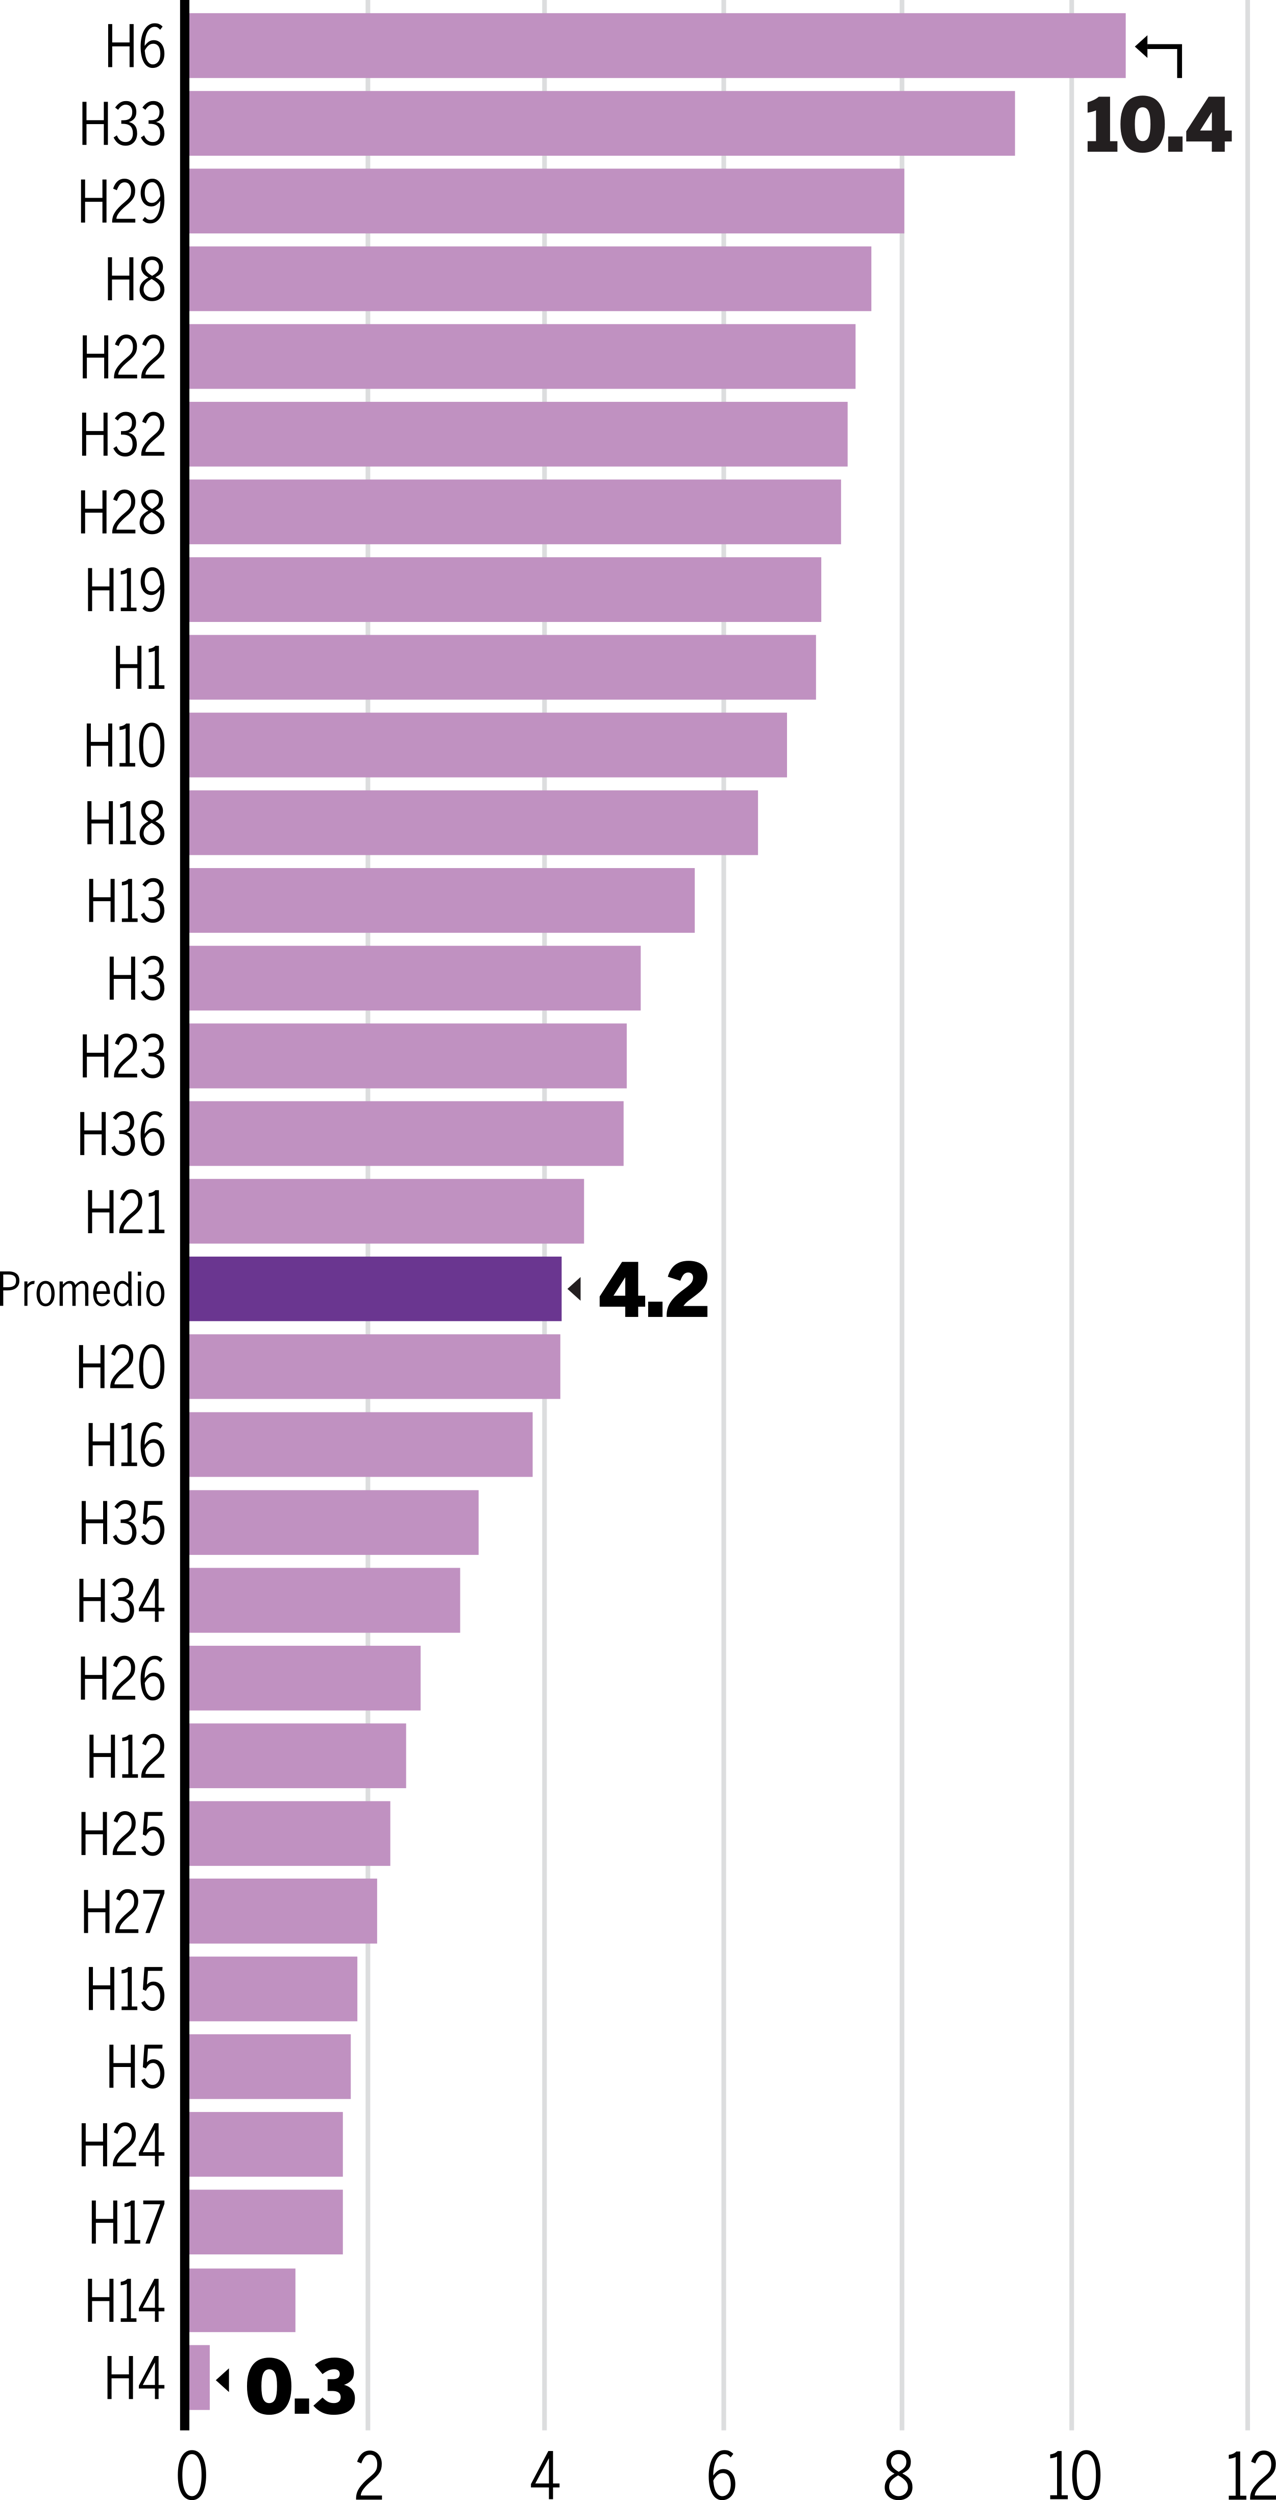 <?xml version="1.0" encoding="UTF-8"?><svg id="Capa_2" xmlns="http://www.w3.org/2000/svg" viewBox="0 0 786.82 1540.99"><defs><style>.cls-1{fill:none;stroke:#000;stroke-miterlimit:10;stroke-width:3px;}.cls-2{fill:#6a3690;}.cls-3{fill:#c091c1;}.cls-4{fill:#dcddde;}.cls-5{fill:#231f20;}</style></defs><g id="Capa_1-2"><g><polyline class="cls-4" points="659.41 1497.99 659.41 0 662.28 0 662.28 1497.99 659.41 1497.99"/><polyline class="cls-4" points="554.76 1497.99 554.76 0 557.63 0 557.63 1497.99 554.76 1497.99"/><polyline class="cls-4" points="444.86 1497.99 444.86 0 447.74 0 447.74 1497.99 444.86 1497.99"/><polyline class="cls-4" points="334.34 1497.99 334.34 0 337.21 0 337.21 1497.99 334.34 1497.99"/><polyline class="cls-4" points="225.44 1497.99 225.44 0 228.31 0 228.31 1497.99 225.44 1497.99"/><polyline class="cls-4" points="767.93 1497.99 767.93 0 770.79 0 770.79 1497.99 767.93 1497.99"/><g><path d="M757.72,1540.71v-2.45h4.21v-23.84c-.54,.29-1.18,.54-1.95,.72-.76,.19-1.52,.31-2.27,.36v-2.41c.91-.11,1.75-.32,2.53-.64,.77-.32,1.47-.8,2.09-1.44h2.41v27.25h3.81v2.45h-10.84Z"/><path d="M770.85,1540.71v-.76c0-1.07,.14-2.11,.42-3.13,.28-1.02,.76-2.06,1.44-3.13,.68-1.07,1.58-2.19,2.69-3.37,1.11-1.18,2.5-2.45,4.15-3.81,.83-.7,1.53-1.33,2.09-1.91,.56-.57,1.01-1.16,1.35-1.75,.33-.59,.57-1.21,.7-1.87,.13-.65,.2-1.4,.2-2.23,0-1.66-.38-3.04-1.14-4.13s-1.88-1.65-3.35-1.65c-1.28,0-2.34,.46-3.15,1.38-.82,.92-1.55,2.27-2.19,4.03l-2.57-1.08c.75-2.27,1.79-3.99,3.12-5.14,1.34-1.15,2.91-1.73,4.72-1.73,1.09,0,2.09,.21,2.98,.62,.89,.42,1.67,.98,2.32,1.71,.65,.72,1.16,1.58,1.52,2.57,.36,.99,.54,2.07,.54,3.25s-.11,2.12-.32,2.99c-.21,.87-.57,1.7-1.06,2.49-.49,.79-1.14,1.59-1.94,2.39s-1.79,1.69-2.96,2.65c-2.11,1.77-3.74,3.41-4.9,4.94-1.16,1.52-1.74,2.89-1.74,4.09h13.04v2.57h-15.97Z"/></g><g><path d="M647.6,1540.43v-2.45h4.21v-23.84c-.54,.29-1.18,.54-1.95,.72-.76,.19-1.52,.31-2.27,.36v-2.41c.91-.11,1.75-.32,2.53-.64,.77-.32,1.47-.8,2.09-1.44h2.41v27.25h3.81v2.45h-10.84Z"/><path d="M678.59,1525.58c0,2.38-.19,4.53-.58,6.44-.39,1.91-.95,3.53-1.7,4.86-.75,1.32-1.66,2.34-2.74,3.05s-2.32,1.06-3.7,1.06-2.62-.36-3.7-1.06-2-1.73-2.74-3.05c-.75-1.32-1.31-2.94-1.7-4.86-.39-1.91-.58-4.06-.58-6.44s.19-4.53,.58-6.44,.95-3.53,1.7-4.86c.75-1.32,1.66-2.34,2.74-3.05,1.08-.71,2.32-1.06,3.7-1.06s2.62,.36,3.7,1.06c1.08,.71,1.99,1.73,2.74,3.05,.75,1.32,1.31,2.94,1.7,4.86s.58,4.06,.58,6.44Zm-2.81,0c0-4.17-.52-7.38-1.57-9.61-1.05-2.23-2.5-3.35-4.35-3.35s-3.3,1.12-4.35,3.35c-1.05,2.23-1.57,5.44-1.57,9.61s.52,7.38,1.57,9.61c1.05,2.23,2.5,3.35,4.35,3.35s3.3-1.12,4.35-3.35c1.05-2.23,1.57-5.44,1.57-9.61Z"/></g><path d="M562.65,1533.04c0,1.12-.19,2.17-.58,3.15-.39,.98-.96,1.82-1.71,2.53-.75,.71-1.65,1.26-2.69,1.67-1.04,.4-2.23,.6-3.57,.6s-2.57-.21-3.63-.64-1.95-1-2.67-1.71c-.72-.71-1.28-1.53-1.67-2.47-.39-.94-.58-1.93-.58-2.97s.14-1.98,.42-2.81c.28-.83,.68-1.58,1.2-2.25s1.15-1.28,1.89-1.85c.73-.56,1.57-1.1,2.51-1.61-.7-.4-1.35-.83-1.97-1.28-.62-.45-1.15-.98-1.59-1.57-.44-.59-.79-1.24-1.04-1.95-.25-.71-.38-1.52-.38-2.43s.15-1.85,.46-2.73c.31-.88,.77-1.67,1.4-2.35,.63-.68,1.41-1.22,2.35-1.63,.94-.4,2.03-.6,3.29-.6s2.35,.2,3.29,.6c.94,.4,1.72,.94,2.35,1.63,.63,.68,1.1,1.45,1.43,2.31,.32,.86,.48,1.75,.48,2.69s-.1,1.71-.3,2.39c-.2,.68-.52,1.3-.94,1.87s-.97,1.07-1.62,1.52c-.66,.46-1.44,.92-2.35,1.41,1.12,.59,2.08,1.18,2.87,1.77,.79,.59,1.43,1.22,1.93,1.89,.49,.67,.86,1.39,1.08,2.17,.23,.78,.34,1.66,.34,2.65Zm-2.81,0c0-.7-.1-1.34-.3-1.93-.2-.59-.54-1.18-1-1.77-.47-.59-1.08-1.18-1.84-1.77-.76-.59-1.72-1.2-2.87-1.85-1.07,.62-1.96,1.2-2.67,1.75-.71,.55-1.28,1.11-1.71,1.69-.43,.58-.73,1.17-.9,1.79-.18,.62-.26,1.29-.26,2.01,0,.8,.15,1.55,.46,2.23,.31,.68,.73,1.27,1.26,1.77s1.16,.88,1.87,1.16c.71,.28,1.45,.42,2.23,.42s1.55-.14,2.25-.42c.7-.28,1.31-.68,1.83-1.18,.52-.51,.93-1.1,1.22-1.77,.29-.67,.44-1.38,.44-2.13Zm-.96-15.61c0-1.39-.44-2.54-1.31-3.45-.87-.91-2.03-1.36-3.47-1.36-.75,0-1.41,.13-1.99,.4-.58,.27-1.06,.62-1.47,1.04-.4,.43-.71,.92-.92,1.49s-.32,1.15-.32,1.77c0,1.23,.36,2.32,1.08,3.27,.72,.95,1.95,1.93,3.69,2.95,.91-.54,1.67-1.03,2.27-1.49,.6-.45,1.09-.92,1.44-1.38,.36-.47,.62-.96,.76-1.49,.15-.52,.22-1.1,.22-1.75Z"/><path d="M453.41,1531.16c0,1.42-.2,2.73-.58,3.93-.39,1.2-.93,2.24-1.63,3.11-.7,.87-1.55,1.55-2.55,2.05-1.01,.5-2.14,.74-3.4,.74s-2.31-.31-3.32-.92c-1.01-.61-1.87-1.54-2.59-2.77-.73-1.23-1.29-2.77-1.71-4.64-.42-1.86-.62-4.05-.62-6.56,0-2.22,.21-4.3,.64-6.24s1.06-3.63,1.89-5.06c.83-1.43,1.85-2.56,3.05-3.39,1.2-.83,2.57-1.24,4.09-1.24,1.37,0,2.46,.21,3.29,.64,.83,.43,1.56,.98,2.21,1.65l-1.65,2.21c-.54-.62-1.08-1.11-1.65-1.49-.56-.37-1.31-.56-2.25-.56-1.02,0-1.94,.31-2.77,.92-.83,.62-1.55,1.49-2.15,2.63-.6,1.14-1.07,2.52-1.4,4.15-.34,1.63-.5,3.47-.5,5.5,.78-1.12,1.67-2.07,2.68-2.83,1.01-.76,2.18-1.14,3.52-1.14,1.18,0,2.23,.23,3.14,.7,.91,.47,1.68,1.12,2.31,1.95,.63,.83,1.12,1.81,1.45,2.95,.34,1.14,.51,2.37,.51,3.71Zm-2.81,.04c0-.99-.09-1.91-.28-2.75-.19-.84-.48-1.57-.86-2.19-.39-.62-.89-1.1-1.5-1.44s-1.37-.52-2.25-.52c-1.26,0-2.37,.42-3.33,1.26-.96,.84-1.81,1.97-2.53,3.39,.24,3.32,.86,5.75,1.87,7.29,1,1.54,2.2,2.31,3.59,2.31,1.61,0,2.89-.63,3.85-1.91s1.44-3.08,1.44-5.44Z"/><path d="M341.01,1533.16v7.27h-2.53v-7.27h-11.08v-2.05s10.72-20.39,10.72-20.39h2.89v19.99h4.01v2.45h-4.01Zm-2.53-17.9h-.08l-8.31,15.45h8.39v-15.45Z"/><path d="M219.57,1540.71v-.76c0-1.07,.14-2.11,.42-3.13,.28-1.02,.76-2.06,1.44-3.13,.68-1.07,1.58-2.19,2.69-3.37,1.11-1.18,2.5-2.45,4.15-3.81,.83-.7,1.53-1.33,2.09-1.91,.56-.57,1.01-1.16,1.35-1.75,.33-.59,.57-1.21,.7-1.87,.13-.65,.2-1.4,.2-2.23,0-1.66-.38-3.04-1.14-4.13s-1.88-1.65-3.35-1.65c-1.28,0-2.34,.46-3.15,1.38-.82,.92-1.55,2.27-2.19,4.03l-2.57-1.08c.75-2.27,1.79-3.99,3.12-5.14,1.34-1.15,2.91-1.73,4.72-1.73,1.09,0,2.09,.21,2.98,.62,.89,.42,1.67,.98,2.32,1.71,.65,.72,1.16,1.58,1.52,2.57,.36,.99,.54,2.07,.54,3.25s-.11,2.12-.32,2.99c-.21,.87-.57,1.7-1.06,2.49-.49,.79-1.14,1.59-1.94,2.39s-1.79,1.69-2.96,2.65c-2.11,1.77-3.74,3.41-4.9,4.94s-1.74,2.89-1.74,4.09h13.04v2.57h-15.97Z"/><path d="M127.1,1525.58c0,2.38-.19,4.53-.58,6.44-.39,1.91-.95,3.53-1.7,4.86-.75,1.32-1.66,2.34-2.74,3.05-1.08,.71-2.32,1.06-3.7,1.06s-2.62-.36-3.7-1.06-2-1.73-2.74-3.05c-.75-1.32-1.31-2.94-1.7-4.86-.39-1.91-.58-4.06-.58-6.44s.19-4.53,.58-6.44c.39-1.91,.95-3.53,1.7-4.86,.75-1.32,1.66-2.34,2.74-3.05,1.08-.71,2.32-1.06,3.7-1.06s2.62,.36,3.7,1.06c1.08,.71,1.99,1.73,2.74,3.05,.75,1.32,1.31,2.94,1.7,4.86,.39,1.91,.58,4.06,.58,6.44Zm-2.81,0c0-4.17-.52-7.38-1.57-9.61-1.05-2.23-2.5-3.35-4.35-3.35s-3.3,1.12-4.35,3.35c-1.05,2.23-1.57,5.44-1.57,9.61s.52,7.38,1.57,9.61c1.05,2.23,2.5,3.35,4.35,3.35s3.3-1.12,4.35-3.35c1.05-2.23,1.57-5.44,1.57-9.61Z"/><g><path d="M79.9,41.38v-12.8h-10.69v12.8h-2.51V14.84h2.51v11.33h10.69V14.84h2.51v26.54h-2.51Z"/><path d="M101.38,33.09c0,1.27-.17,2.44-.52,3.52-.35,1.08-.83,2-1.45,2.78-.62,.78-1.38,1.39-2.28,1.83-.9,.44-1.91,.66-3.04,.66s-2.07-.27-2.97-.82c-.9-.55-1.67-1.37-2.32-2.48-.65-1.1-1.16-2.48-1.53-4.14-.37-1.66-.56-3.62-.56-5.86,0-1.99,.19-3.84,.57-5.58,.38-1.73,.95-3.24,1.68-4.52,.74-1.28,1.65-2.29,2.73-3.03,1.07-.74,2.29-1.11,3.66-1.11,1.22,0,2.2,.19,2.94,.57,.74,.38,1.4,.87,1.97,1.47l-1.47,1.97c-.48-.55-.97-.99-1.47-1.33-.5-.33-1.17-.5-2.01-.5-.91,0-1.73,.28-2.47,.82-.74,.55-1.38,1.33-1.92,2.35-.54,1.02-.96,2.25-1.26,3.71-.3,1.46-.45,3.1-.45,4.91,.7-1,1.49-1.85,2.39-2.53,.9-.68,1.95-1.02,3.15-1.02,1.05,0,1.99,.21,2.81,.63,.81,.42,1.5,1,2.07,1.74,.56,.74,1,1.62,1.3,2.64,.3,1.02,.45,2.12,.45,3.32Zm-2.51,.04c0-.88-.09-1.7-.25-2.46-.17-.75-.43-1.4-.77-1.95-.35-.55-.8-.98-1.35-1.29-.55-.31-1.22-.47-2.01-.47-1.12,0-2.12,.38-2.97,1.13-.86,.75-1.61,1.76-2.26,3.03,.21,2.97,.77,5.14,1.67,6.51,.89,1.38,1.97,2.06,3.21,2.06,1.44,0,2.58-.57,3.44-1.7,.86-1.14,1.29-2.76,1.29-4.86Z"/></g><g><path d="M64.02,89.3v-12.8h-10.69v12.8h-2.51v-26.54h2.51v11.33h10.69v-11.33h2.51v26.54h-2.51Z"/><path d="M84.57,82.17c0,1.03-.16,2.01-.47,2.94-.31,.93-.77,1.75-1.38,2.44s-1.36,1.24-2.26,1.65c-.9,.41-1.92,.61-3.07,.61-.67,0-1.34-.08-2.03-.25-.68-.17-1.34-.44-1.97-.83-.63-.38-1.23-.9-1.79-1.56-.56-.66-1.08-1.46-1.56-2.42l2.01-1.33c.19,.41,.41,.85,.66,1.33,.25,.48,.59,.93,1,1.34,.42,.42,.92,.77,1.51,1.04,.58,.28,1.31,.41,2.17,.41,1.44,0,2.55-.48,3.35-1.43,.8-.96,1.2-2.24,1.2-3.84,0-1.91-.47-3.38-1.42-4.41-.95-1.03-2.56-1.54-4.86-1.54h-.86v-2.19h1.19c1.98,0,3.41-.44,4.27-1.31,.86-.87,1.29-2.17,1.29-3.89,0-1.31-.35-2.38-1.06-3.19-.71-.81-1.71-1.22-3-1.22-.57,0-1.1,.1-1.58,.3-.48,.2-.91,.47-1.29,.79-.38,.32-.72,.67-1.02,1.04-.3,.37-.55,.72-.74,1.06l-1.86-1.4c.38-.55,.8-1.07,1.25-1.56,.46-.49,.95-.92,1.49-1.29,.54-.37,1.14-.66,1.79-.88s1.38-.32,2.17-.32c1.15,0,2.12,.19,2.92,.57,.8,.38,1.46,.88,1.97,1.51,.51,.62,.89,1.33,1.13,2.13,.24,.8,.36,1.63,.36,2.49,0,1.72-.44,3.11-1.31,4.16-.87,1.05-1.99,1.75-3.35,2.08,3.42,.77,5.13,3.08,5.13,6.96Z"/><path d="M101.38,82.17c0,1.03-.16,2.01-.47,2.94-.31,.93-.77,1.75-1.38,2.44s-1.36,1.24-2.26,1.65c-.9,.41-1.92,.61-3.07,.61-.67,0-1.34-.08-2.03-.25-.68-.17-1.34-.44-1.97-.83-.63-.38-1.23-.9-1.79-1.56-.56-.66-1.08-1.46-1.56-2.42l2.01-1.33c.19,.41,.41,.85,.66,1.33s.59,.93,1,1.34c.42,.42,.92,.77,1.51,1.04,.58,.28,1.31,.41,2.17,.41,1.44,0,2.55-.48,3.35-1.43,.8-.96,1.2-2.24,1.2-3.84,0-1.91-.47-3.38-1.42-4.41s-2.56-1.54-4.86-1.54h-.86v-2.19h1.19c1.98,0,3.41-.44,4.27-1.31,.86-.87,1.29-2.17,1.29-3.89,0-1.31-.35-2.38-1.06-3.19-.71-.81-1.71-1.22-3-1.22-.57,0-1.1,.1-1.58,.3-.48,.2-.91,.47-1.29,.79-.38,.32-.72,.67-1.02,1.04-.3,.37-.55,.72-.74,1.06l-1.86-1.4c.38-.55,.8-1.07,1.25-1.56,.46-.49,.95-.92,1.49-1.29,.54-.37,1.14-.66,1.79-.88s1.38-.32,2.17-.32c1.15,0,2.12,.19,2.92,.57,.8,.38,1.46,.88,1.97,1.51,.51,.62,.89,1.33,1.13,2.13,.24,.8,.36,1.63,.36,2.49,0,1.72-.44,3.11-1.31,4.16-.87,1.05-1.99,1.75-3.35,2.08,3.42,.77,5.13,3.08,5.13,6.96Z"/></g><g><path d="M63.16,137.18v-12.8h-10.69v12.8h-2.51v-26.54h2.51v11.33h10.69v-11.33h2.51v26.54h-2.51Z"/><g><path d="M69.17,137.18v-.68c0-.96,.13-1.89,.38-2.8,.25-.91,.68-1.84,1.29-2.8s1.41-1.96,2.4-3.01c.99-1.05,2.23-2.19,3.71-3.41,.74-.62,1.36-1.19,1.87-1.7,.5-.51,.9-1.03,1.2-1.56,.3-.52,.51-1.08,.63-1.67,.12-.59,.18-1.25,.18-1.99,0-1.48-.34-2.71-1.02-3.69-.68-.98-1.68-1.47-3-1.47-1.15,0-2.09,.41-2.81,1.24-.73,.82-1.38,2.03-1.95,3.6l-2.29-.97c.67-2.03,1.6-3.56,2.79-4.59s2.6-1.54,4.22-1.54c.98,0,1.87,.18,2.66,.56,.8,.37,1.49,.88,2.07,1.52,.58,.65,1.04,1.41,1.36,2.29,.32,.88,.48,1.85,.48,2.9s-.09,1.9-.29,2.67c-.19,.78-.51,1.52-.95,2.22-.44,.71-1.02,1.42-1.73,2.13-.71,.72-1.6,1.51-2.65,2.37-1.88,1.58-3.34,3.05-4.38,4.41-1.04,1.36-1.56,2.58-1.56,3.66h11.66v2.3h-14.28Z"/><path d="M101.38,123.45c0,1.99-.19,3.84-.57,5.58-.38,1.73-.94,3.24-1.68,4.52-.74,1.28-1.64,2.29-2.72,3.03-1.07,.74-2.29,1.11-3.65,1.11-1.22,0-2.2-.19-2.93-.57-.74-.38-1.39-.87-1.97-1.47l1.47-1.97c.48,.55,.96,.99,1.46,1.33,.5,.33,1.17,.5,2,.5,.9,0,1.73-.27,2.47-.82,.74-.55,1.38-1.34,1.91-2.37,.54-1.03,.95-2.27,1.25-3.71,.3-1.45,.45-3.08,.45-4.9-.69,1-1.49,1.85-2.39,2.53s-1.94,1.02-3.14,1.02c-1.05,0-1.98-.21-2.8-.63-.81-.42-1.5-1-2.06-1.74s-.99-1.62-1.29-2.64c-.3-1.02-.45-2.12-.45-3.32,0-1.27,.17-2.44,.52-3.52,.35-1.08,.83-2,1.45-2.78,.62-.78,1.39-1.39,2.29-1.83,.91-.44,1.91-.66,3.01-.66s2.06,.27,2.96,.82c.89,.55,1.67,1.37,2.31,2.48,.65,1.1,1.15,2.48,1.52,4.14,.37,1.66,.55,3.62,.55,5.86Zm-2.55-2.55c-.21-2.96-.77-5.13-1.66-6.51-.89-1.37-1.96-2.06-3.2-2.06-1.43,0-2.57,.57-3.43,1.7-.86,1.14-1.29,2.76-1.29,4.86,0,.88,.08,1.7,.25,2.46,.17,.75,.42,1.4,.77,1.95s.79,.98,1.34,1.29c.55,.31,1.21,.47,2,.47,1.12,0,2.11-.38,2.97-1.13,.86-.75,1.61-1.76,2.25-3.03Z"/></g></g><g><path d="M79.75,185.1v-12.8h-10.69v12.8h-2.51v-26.54h2.51v11.33h10.69v-11.33h2.51v26.54h-2.51Z"/><path d="M101.38,178.5c0,1-.17,1.94-.52,2.82-.35,.87-.86,1.63-1.53,2.26-.67,.63-1.47,1.13-2.4,1.49s-2,.54-3.19,.54-2.3-.19-3.25-.57c-.95-.38-1.74-.89-2.38-1.52-.65-.63-1.14-1.37-1.49-2.21-.35-.84-.52-1.72-.52-2.65s.13-1.77,.38-2.51c.25-.74,.61-1.41,1.08-2.01,.47-.6,1.03-1.15,1.69-1.65,.66-.5,1.4-.98,2.24-1.44-.62-.36-1.21-.74-1.76-1.15-.55-.41-1.02-.87-1.42-1.4-.39-.53-.7-1.11-.93-1.74s-.34-1.36-.34-2.17,.14-1.65,.41-2.44c.27-.79,.69-1.49,1.26-2.1,.56-.61,1.26-1.09,2.1-1.45,.84-.36,1.82-.54,2.94-.54s2.1,.18,2.94,.54c.84,.36,1.54,.84,2.1,1.45,.56,.61,.99,1.3,1.27,2.06,.29,.77,.43,1.57,.43,2.4s-.09,1.52-.27,2.13c-.18,.61-.46,1.17-.84,1.67-.38,.5-.87,.96-1.45,1.36-.59,.41-1.29,.82-2.1,1.26,1,.53,1.86,1.05,2.56,1.58,.71,.53,1.28,1.09,1.72,1.69,.44,.6,.77,1.24,.97,1.94,.2,.69,.31,1.48,.31,2.37Zm-2.51,0c0-.62-.09-1.2-.27-1.72-.18-.53-.48-1.05-.9-1.58-.42-.53-.97-1.05-1.65-1.58-.68-.53-1.54-1.08-2.56-1.65-.96,.55-1.75,1.07-2.39,1.56s-1.14,.99-1.52,1.51c-.38,.52-.65,1.05-.81,1.6-.16,.55-.23,1.15-.23,1.79,0,.72,.14,1.38,.41,1.99,.28,.61,.65,1.14,1.13,1.58,.48,.44,1.03,.79,1.67,1.04,.63,.25,1.3,.38,1.99,.38s1.38-.13,2.01-.38c.62-.25,1.16-.6,1.63-1.06,.47-.45,.83-.98,1.1-1.58,.26-.6,.39-1.23,.39-1.9Zm-.86-13.95c0-1.24-.39-2.27-1.17-3.08s-1.81-1.22-3.1-1.22c-.67,0-1.26,.12-1.78,.36-.52,.24-.95,.55-1.31,.93-.36,.38-.63,.82-.82,1.33-.19,.5-.29,1.03-.29,1.58,0,1.1,.32,2.07,.97,2.92s1.75,1.73,3.3,2.64c.81-.48,1.49-.92,2.03-1.33,.54-.41,.97-.82,1.29-1.24,.32-.42,.55-.86,.68-1.33,.13-.47,.2-.99,.2-1.56Z"/></g><g><g><path d="M64.24,233.24v-12.8h-10.69v12.8h-2.51v-26.54h2.51v11.33h10.69v-11.33h2.51v26.54h-2.51Z"/><path d="M70.3,233.24v-.68c0-.96,.13-1.89,.38-2.8,.25-.91,.68-1.84,1.29-2.8,.61-.96,1.41-1.96,2.4-3.01,.99-1.05,2.23-2.19,3.71-3.41,.74-.62,1.36-1.19,1.87-1.7,.5-.51,.9-1.03,1.2-1.56,.3-.52,.51-1.08,.63-1.67,.12-.59,.18-1.25,.18-1.99,0-1.48-.34-2.71-1.02-3.69-.68-.98-1.68-1.47-3-1.47-1.15,0-2.09,.41-2.81,1.24-.73,.82-1.38,2.03-1.95,3.6l-2.29-.97c.67-2.03,1.6-3.56,2.79-4.59,1.19-1.03,2.6-1.54,4.22-1.54,.98,0,1.87,.18,2.66,.56s1.49,.88,2.07,1.52c.58,.65,1.04,1.41,1.36,2.29,.32,.88,.48,1.85,.48,2.9s-.09,1.9-.29,2.67c-.19,.78-.51,1.52-.95,2.22-.44,.71-1.02,1.42-1.73,2.13-.71,.72-1.6,1.51-2.65,2.37-1.88,1.58-3.34,3.05-4.38,4.41s-1.56,2.58-1.56,3.66h11.66v2.3h-14.28Z"/></g><path d="M87.1,233.24v-.68c0-.96,.13-1.89,.38-2.8,.25-.91,.68-1.84,1.29-2.8,.61-.96,1.41-1.96,2.4-3.01,.99-1.05,2.23-2.19,3.71-3.41,.74-.62,1.36-1.19,1.87-1.7,.5-.51,.9-1.03,1.2-1.56,.3-.52,.51-1.08,.63-1.67,.12-.59,.18-1.25,.18-1.99,0-1.48-.34-2.71-1.02-3.69-.68-.98-1.68-1.47-3-1.47-1.15,0-2.09,.41-2.81,1.24-.73,.82-1.38,2.03-1.95,3.6l-2.29-.97c.67-2.03,1.6-3.56,2.79-4.59s2.6-1.54,4.22-1.54c.98,0,1.87,.18,2.66,.56,.8,.37,1.49,.88,2.07,1.52,.58,.65,1.04,1.41,1.36,2.29,.32,.88,.48,1.85,.48,2.9s-.09,1.9-.29,2.67c-.19,.78-.51,1.52-.95,2.22-.44,.71-1.02,1.42-1.73,2.13-.71,.72-1.6,1.51-2.65,2.37-1.88,1.58-3.34,3.05-4.38,4.41-1.04,1.36-1.56,2.58-1.56,3.66h11.66v2.3h-14.28Z"/></g><g><path d="M63.83,280.89v-12.8h-10.69v12.8h-2.51v-26.54h2.51v11.33h10.69v-11.33h2.51v26.54h-2.51Z"/><path d="M84.38,273.75c0,1.03-.16,2.01-.47,2.94-.31,.93-.77,1.75-1.38,2.44s-1.36,1.24-2.26,1.65c-.9,.41-1.92,.61-3.07,.61-.67,0-1.34-.08-2.03-.25-.68-.17-1.34-.44-1.97-.83-.63-.38-1.23-.9-1.79-1.56-.56-.66-1.08-1.46-1.56-2.42l2.01-1.33c.19,.41,.41,.85,.66,1.33s.59,.93,1,1.34c.42,.42,.92,.77,1.51,1.04,.58,.28,1.31,.41,2.17,.41,1.44,0,2.55-.48,3.35-1.43,.8-.96,1.2-2.24,1.2-3.84,0-1.91-.47-3.38-1.42-4.41-.95-1.03-2.56-1.54-4.86-1.54h-.86v-2.19h1.19c1.98,0,3.41-.44,4.27-1.31,.86-.87,1.29-2.17,1.29-3.89,0-1.31-.35-2.38-1.06-3.19-.71-.81-1.71-1.22-3-1.22-.57,0-1.1,.1-1.58,.3-.48,.2-.91,.47-1.29,.79-.38,.32-.72,.67-1.02,1.04-.3,.37-.55,.72-.74,1.06l-1.86-1.4c.38-.55,.8-1.07,1.25-1.56,.46-.49,.95-.92,1.49-1.29,.54-.37,1.14-.66,1.79-.88s1.38-.32,2.17-.32c1.15,0,2.12,.19,2.92,.57,.8,.38,1.46,.88,1.97,1.51,.51,.62,.89,1.33,1.13,2.13s.36,1.63,.36,2.49c0,1.72-.44,3.11-1.31,4.16-.87,1.05-1.99,1.75-3.35,2.08,3.42,.77,5.13,3.08,5.13,6.96Z"/><path d="M87.1,280.89v-.68c0-.96,.13-1.89,.38-2.8,.25-.91,.68-1.84,1.29-2.8,.61-.96,1.41-1.96,2.4-3.01,.99-1.05,2.23-2.19,3.71-3.41,.74-.62,1.36-1.19,1.87-1.7,.5-.51,.9-1.03,1.2-1.56,.3-.52,.51-1.08,.63-1.67,.12-.59,.18-1.25,.18-1.99,0-1.48-.34-2.71-1.02-3.69-.68-.98-1.68-1.47-3-1.47-1.15,0-2.09,.41-2.81,1.24-.73,.82-1.38,2.03-1.95,3.6l-2.29-.97c.67-2.03,1.6-3.56,2.79-4.59,1.19-1.03,2.6-1.54,4.22-1.54,.98,0,1.87,.18,2.66,.56s1.49,.88,2.07,1.52c.58,.65,1.04,1.41,1.36,2.29,.32,.88,.48,1.85,.48,2.9s-.09,1.9-.29,2.67c-.19,.78-.51,1.52-.95,2.22-.44,.71-1.02,1.42-1.73,2.13-.71,.72-1.6,1.51-2.65,2.37-1.88,1.58-3.34,3.05-4.38,4.41-1.04,1.36-1.56,2.58-1.56,3.66h11.66v2.3h-14.28Z"/></g><g><g><path d="M63.17,328.78v-12.8h-10.69v12.8h-2.51v-26.54h2.51v11.33h10.69v-11.33h2.51v26.54h-2.51Z"/><path d="M69.22,328.78v-.68c0-.96,.13-1.89,.38-2.8,.25-.91,.68-1.84,1.29-2.8,.61-.96,1.41-1.96,2.4-3.01,.99-1.05,2.23-2.19,3.71-3.41,.74-.62,1.36-1.19,1.87-1.7,.5-.51,.9-1.03,1.2-1.56,.3-.52,.51-1.08,.63-1.67,.12-.59,.18-1.25,.18-1.99,0-1.48-.34-2.71-1.02-3.69-.68-.98-1.68-1.47-3-1.47-1.15,0-2.09,.41-2.81,1.24-.73,.82-1.38,2.03-1.95,3.6l-2.29-.97c.67-2.03,1.6-3.56,2.79-4.59s2.6-1.54,4.22-1.54c.98,0,1.87,.18,2.66,.56s1.49,.88,2.07,1.52c.58,.65,1.04,1.41,1.36,2.29,.32,.88,.48,1.85,.48,2.9s-.09,1.9-.29,2.67c-.19,.78-.51,1.52-.95,2.22-.44,.71-1.02,1.42-1.73,2.13-.71,.72-1.6,1.51-2.65,2.37-1.88,1.58-3.34,3.05-4.38,4.41-1.04,1.36-1.56,2.58-1.56,3.66h11.66v2.3h-14.28Z"/></g><path d="M101.38,322.18c0,1-.17,1.94-.52,2.82-.35,.87-.86,1.63-1.53,2.26-.67,.63-1.47,1.13-2.4,1.49s-2,.54-3.19,.54-2.3-.19-3.25-.57c-.95-.38-1.74-.89-2.38-1.52-.65-.63-1.14-1.37-1.49-2.21-.35-.84-.52-1.72-.52-2.65s.13-1.77,.38-2.51c.25-.74,.61-1.41,1.08-2.01,.47-.6,1.03-1.15,1.69-1.65,.66-.5,1.4-.98,2.24-1.44-.62-.36-1.21-.74-1.76-1.15-.55-.41-1.02-.87-1.42-1.4-.39-.53-.7-1.11-.93-1.74s-.34-1.36-.34-2.17,.14-1.65,.41-2.44c.27-.79,.69-1.49,1.26-2.1,.56-.61,1.26-1.09,2.1-1.45,.84-.36,1.82-.54,2.94-.54s2.1,.18,2.94,.54,1.54,.84,2.1,1.45c.56,.61,.99,1.3,1.27,2.06,.29,.77,.43,1.57,.43,2.4s-.09,1.52-.27,2.13c-.18,.61-.46,1.17-.84,1.67-.38,.5-.87,.96-1.45,1.36-.59,.41-1.29,.82-2.1,1.26,1,.53,1.86,1.05,2.56,1.58,.71,.53,1.28,1.09,1.72,1.69,.44,.6,.77,1.24,.97,1.94,.2,.69,.31,1.48,.31,2.37Zm-2.51,0c0-.62-.09-1.2-.27-1.72-.18-.53-.48-1.05-.9-1.58-.42-.53-.97-1.05-1.65-1.58-.68-.53-1.54-1.08-2.56-1.65-.96,.55-1.75,1.07-2.39,1.56s-1.14,.99-1.52,1.51c-.38,.52-.65,1.05-.81,1.6-.16,.55-.23,1.15-.23,1.79,0,.72,.14,1.38,.41,1.99,.28,.61,.65,1.14,1.13,1.58,.48,.44,1.03,.79,1.67,1.04,.63,.25,1.3,.38,1.99,.38s1.38-.13,2.01-.38c.62-.25,1.16-.6,1.63-1.06,.47-.45,.83-.98,1.1-1.58,.26-.6,.39-1.23,.39-1.9Zm-.86-13.95c0-1.24-.39-2.27-1.17-3.08-.78-.81-1.81-1.22-3.1-1.22-.67,0-1.26,.12-1.78,.36-.52,.24-.95,.55-1.31,.93-.36,.38-.63,.82-.82,1.33-.19,.5-.29,1.03-.29,1.58,0,1.1,.32,2.07,.97,2.92s1.75,1.73,3.3,2.64c.81-.48,1.49-.92,2.03-1.33,.54-.41,.97-.82,1.29-1.24,.32-.42,.55-.86,.68-1.33,.13-.47,.2-.99,.2-1.56Z"/></g><g><path d="M67.49,376.68v-12.8h-10.69v12.8h-2.51v-26.54h2.51v11.33h10.69v-11.33h2.51v26.54h-2.51Z"/><path d="M74.48,376.68v-2.19h3.76v-21.3c-.48,.26-1.06,.48-1.74,.65-.68,.17-1.36,.28-2.02,.32v-2.15c.81-.1,1.56-.29,2.26-.57,.69-.29,1.31-.72,1.87-1.29h2.15v24.35h3.41v2.19h-9.68Z"/><path d="M101.38,362.94c0,1.99-.19,3.84-.57,5.58-.38,1.73-.94,3.24-1.68,4.52-.74,1.28-1.64,2.29-2.72,3.03-1.07,.74-2.29,1.11-3.65,1.11-1.22,0-2.2-.19-2.93-.57-.74-.38-1.39-.87-1.97-1.47l1.47-1.97c.48,.55,.96,.99,1.46,1.33,.5,.33,1.17,.5,2,.5,.9,0,1.73-.27,2.47-.82,.74-.55,1.38-1.34,1.91-2.37,.54-1.03,.95-2.27,1.25-3.71,.3-1.45,.45-3.08,.45-4.9-.69,1-1.49,1.85-2.39,2.53s-1.94,1.02-3.14,1.02c-1.05,0-1.98-.21-2.8-.63-.81-.42-1.5-1-2.06-1.74s-.99-1.62-1.29-2.64c-.3-1.02-.45-2.12-.45-3.32,0-1.27,.17-2.44,.52-3.52,.35-1.08,.83-2,1.45-2.78s1.39-1.39,2.29-1.83c.91-.44,1.91-.66,3.01-.66s2.06,.27,2.96,.82c.89,.55,1.67,1.37,2.31,2.48,.65,1.1,1.15,2.48,1.52,4.14,.37,1.66,.55,3.62,.55,5.86Zm-2.55-2.55c-.21-2.96-.77-5.13-1.66-6.51-.89-1.37-1.96-2.06-3.2-2.06-1.43,0-2.57,.57-3.43,1.7-.86,1.14-1.29,2.76-1.29,4.86,0,.88,.08,1.7,.25,2.46,.17,.75,.42,1.4,.77,1.95s.79,.98,1.34,1.29c.55,.31,1.21,.47,2,.47,1.12,0,2.11-.38,2.97-1.13,.86-.75,1.61-1.76,2.25-3.03Z"/></g><g><path d="M84.7,424.57v-12.8h-10.69v12.8h-2.51v-26.54h2.51v11.33h10.69v-11.33h2.51v26.54h-2.51Z"/><path d="M91.7,424.57v-2.19h3.76v-21.3c-.48,.26-1.06,.48-1.74,.65-.68,.17-1.36,.28-2.02,.32v-2.15c.81-.1,1.56-.29,2.26-.57,.69-.29,1.31-.72,1.87-1.29h2.15v24.35h3.41v2.19h-9.68Z"/></g><g><g><path d="M66.7,472.47v-12.8h-10.69v12.8h-2.51v-26.54h2.51v11.33h10.69v-11.33h2.51v26.54h-2.51Z"/><path d="M73.69,472.47v-2.19h3.76v-21.3c-.48,.26-1.06,.48-1.74,.65-.68,.17-1.36,.28-2.02,.32v-2.15c.81-.1,1.56-.29,2.26-.57,.69-.29,1.31-.72,1.87-1.29h2.15v24.35h3.41v2.19h-9.68Z"/></g><path d="M101.38,459.2c0,2.13-.17,4.05-.52,5.76-.35,1.71-.85,3.16-1.52,4.34-.67,1.18-1.49,2.09-2.45,2.73s-2.07,.95-3.31,.95-2.34-.32-3.31-.95-1.78-1.54-2.45-2.73c-.67-1.18-1.17-2.63-1.52-4.34-.35-1.71-.52-3.63-.52-5.76s.17-4.05,.52-5.76c.35-1.71,.85-3.16,1.52-4.34,.67-1.18,1.49-2.09,2.45-2.73,.97-.63,2.07-.95,3.31-.95s2.34,.32,3.31,.95,1.78,1.54,2.45,2.73c.67,1.18,1.17,2.63,1.52,4.34,.35,1.71,.52,3.63,.52,5.76Zm-2.51,0c0-3.73-.47-6.59-1.4-8.59-.94-2-2.23-2.99-3.89-2.99s-2.95,1-3.89,2.99c-.93,2-1.4,4.86-1.4,8.59s.47,6.59,1.4,8.59c.94,2,2.23,2.99,3.89,2.99s2.95-1,3.89-2.99c.93-2,1.4-4.86,1.4-8.59Z"/></g><g><path d="M67.09,520.36v-12.8h-10.69v12.8h-2.51v-26.54h2.51v11.33h10.69v-11.33h2.51v26.54h-2.51Z"/><path d="M74.08,520.36v-2.19h3.76v-21.3c-.48,.26-1.06,.48-1.74,.65-.68,.17-1.36,.28-2.02,.32v-2.15c.81-.1,1.56-.29,2.26-.57,.69-.29,1.31-.72,1.87-1.29h2.15v24.35h3.41v2.19h-9.68Z"/><path d="M101.38,513.76c0,1-.17,1.94-.52,2.82-.35,.87-.86,1.63-1.53,2.26-.67,.63-1.47,1.13-2.4,1.49s-2,.54-3.19,.54-2.3-.19-3.25-.57c-.95-.38-1.74-.89-2.38-1.52-.65-.63-1.14-1.37-1.49-2.21-.35-.84-.52-1.72-.52-2.65s.13-1.77,.38-2.51c.25-.74,.61-1.41,1.08-2.01,.47-.6,1.03-1.15,1.69-1.65,.66-.5,1.4-.98,2.24-1.44-.62-.36-1.21-.74-1.76-1.15-.55-.41-1.02-.87-1.42-1.4-.39-.53-.7-1.11-.93-1.74s-.34-1.36-.34-2.17,.14-1.65,.41-2.44c.27-.79,.69-1.49,1.26-2.1,.56-.61,1.26-1.09,2.1-1.45,.84-.36,1.82-.54,2.94-.54s2.1,.18,2.94,.54c.84,.36,1.54,.84,2.1,1.45,.56,.61,.99,1.3,1.27,2.06,.29,.77,.43,1.57,.43,2.4s-.09,1.52-.27,2.13c-.18,.61-.46,1.17-.84,1.67-.38,.5-.87,.96-1.45,1.36-.59,.41-1.29,.82-2.1,1.26,1,.53,1.86,1.05,2.56,1.58,.71,.53,1.28,1.09,1.72,1.69,.44,.6,.77,1.24,.97,1.94,.2,.69,.31,1.48,.31,2.37Zm-2.51,0c0-.62-.09-1.2-.27-1.72s-.48-1.05-.9-1.58c-.42-.53-.97-1.05-1.65-1.58-.68-.53-1.54-1.08-2.56-1.65-.96,.55-1.75,1.07-2.39,1.56-.63,.49-1.14,.99-1.52,1.51-.38,.52-.65,1.05-.81,1.6-.16,.55-.23,1.15-.23,1.79,0,.72,.14,1.38,.41,1.99,.28,.61,.65,1.14,1.13,1.58,.48,.44,1.03,.79,1.67,1.04,.63,.25,1.3,.38,1.99,.38s1.38-.13,2.01-.38c.62-.25,1.16-.6,1.63-1.06,.47-.45,.83-.98,1.1-1.58,.26-.6,.39-1.23,.39-1.9Zm-.86-13.95c0-1.24-.39-2.27-1.17-3.08s-1.81-1.22-3.1-1.22c-.67,0-1.26,.12-1.78,.36-.52,.24-.95,.55-1.31,.93-.36,.38-.63,.82-.82,1.33-.19,.5-.29,1.03-.29,1.58,0,1.1,.32,2.07,.97,2.92s1.75,1.73,3.3,2.64c.81-.48,1.49-.92,2.03-1.33,.54-.41,.97-.82,1.29-1.24,.32-.42,.55-.86,.68-1.33,.13-.47,.2-.99,.2-1.56Z"/></g><g><path d="M68.17,568.26v-12.8h-10.69v12.8h-2.51v-26.54h2.51v11.33h10.69v-11.33h2.51v26.54h-2.51Z"/><path d="M75.16,568.26v-2.19h3.76v-21.3c-.48,.26-1.06,.48-1.74,.65-.68,.17-1.36,.28-2.02,.32v-2.15c.81-.1,1.56-.29,2.26-.57,.69-.29,1.31-.72,1.87-1.29h2.15v24.35h3.41v2.19h-9.68Z"/><path d="M101.38,561.13c0,1.03-.16,2.01-.47,2.94-.31,.93-.77,1.75-1.38,2.44-.61,.69-1.36,1.24-2.26,1.65-.9,.41-1.92,.61-3.07,.61-.67,0-1.34-.08-2.03-.25-.68-.17-1.34-.44-1.97-.83-.63-.38-1.23-.9-1.79-1.56-.56-.66-1.08-1.46-1.56-2.42l2.01-1.33c.19,.41,.41,.85,.66,1.33s.59,.93,1,1.34c.42,.42,.92,.77,1.51,1.04,.58,.28,1.31,.41,2.17,.41,1.44,0,2.55-.48,3.35-1.43,.8-.96,1.2-2.24,1.2-3.84,0-1.91-.47-3.38-1.42-4.41s-2.56-1.54-4.86-1.54h-.86v-2.19h1.19c1.98,0,3.41-.44,4.27-1.31,.86-.87,1.29-2.17,1.29-3.89,0-1.31-.35-2.38-1.06-3.19-.71-.81-1.71-1.22-3-1.22-.57,0-1.1,.1-1.58,.3-.48,.2-.91,.47-1.29,.79-.38,.32-.72,.67-1.02,1.04-.3,.37-.55,.72-.74,1.06l-1.86-1.4c.38-.55,.8-1.07,1.25-1.56,.46-.49,.95-.92,1.49-1.29,.54-.37,1.14-.66,1.79-.88s1.38-.32,2.17-.32c1.15,0,2.12,.19,2.92,.57,.8,.38,1.46,.88,1.97,1.51,.51,.62,.89,1.33,1.13,2.13,.24,.8,.36,1.63,.36,2.49,0,1.72-.44,3.11-1.31,4.16-.87,1.05-1.99,1.75-3.35,2.08,3.42,.77,5.13,3.08,5.13,6.96Z"/></g><g><path d="M80.83,616.16v-12.8h-10.69v12.8h-2.51v-26.54h2.51v11.33h10.69v-11.33h2.51v26.54h-2.51Z"/><path d="M101.38,609.02c0,1.03-.16,2.01-.47,2.94-.31,.93-.77,1.75-1.38,2.44s-1.36,1.24-2.26,1.65c-.9,.41-1.92,.61-3.07,.61-.67,0-1.34-.08-2.03-.25-.68-.17-1.34-.44-1.97-.83-.63-.38-1.23-.9-1.79-1.56-.56-.66-1.08-1.46-1.56-2.42l2.01-1.33c.19,.41,.41,.85,.66,1.33s.59,.93,1,1.34c.42,.42,.92,.77,1.51,1.04,.58,.28,1.31,.41,2.17,.41,1.44,0,2.55-.48,3.35-1.43,.8-.96,1.2-2.24,1.2-3.84,0-1.91-.47-3.38-1.42-4.41-.95-1.03-2.56-1.54-4.86-1.54h-.86v-2.19h1.19c1.98,0,3.41-.44,4.27-1.31,.86-.87,1.29-2.17,1.29-3.89,0-1.31-.35-2.38-1.06-3.19-.71-.81-1.71-1.22-3-1.22-.57,0-1.1,.1-1.58,.3-.48,.2-.91,.47-1.29,.79-.38,.32-.72,.67-1.02,1.04-.3,.37-.55,.72-.74,1.06l-1.86-1.4c.38-.55,.8-1.07,1.25-1.56,.46-.49,.95-.92,1.49-1.29,.54-.37,1.14-.66,1.79-.88s1.38-.32,2.17-.32c1.15,0,2.12,.19,2.92,.57,.8,.38,1.46,.88,1.97,1.51,.51,.62,.89,1.33,1.13,2.13,.24,.8,.36,1.63,.36,2.49,0,1.72-.44,3.11-1.31,4.16-.87,1.05-1.99,1.75-3.35,2.08,3.42,.77,5.13,3.08,5.13,6.96Z"/></g><g><g><path d="M64.25,664.1v-12.8h-10.69v12.8h-2.51v-26.54h2.51v11.33h10.69v-11.33h2.51v26.54h-2.51Z"/><path d="M70.31,664.1v-.68c0-.96,.13-1.89,.38-2.8,.25-.91,.68-1.84,1.29-2.8,.61-.96,1.41-1.96,2.4-3.01,.99-1.05,2.23-2.19,3.71-3.41,.74-.62,1.36-1.19,1.87-1.7,.5-.51,.9-1.03,1.2-1.56,.3-.52,.51-1.08,.63-1.67,.12-.59,.18-1.25,.18-1.99,0-1.48-.34-2.71-1.02-3.69-.68-.98-1.68-1.47-3-1.47-1.15,0-2.09,.41-2.81,1.24-.73,.82-1.38,2.03-1.95,3.6l-2.29-.97c.67-2.03,1.6-3.56,2.79-4.59,1.19-1.03,2.6-1.54,4.22-1.54,.98,0,1.87,.18,2.66,.56,.8,.37,1.49,.88,2.07,1.52,.58,.65,1.04,1.41,1.36,2.29,.32,.88,.48,1.85,.48,2.9s-.09,1.9-.29,2.67c-.19,.78-.51,1.52-.95,2.22-.44,.71-1.02,1.42-1.73,2.13-.71,.72-1.6,1.51-2.65,2.37-1.88,1.58-3.34,3.05-4.38,4.41-1.04,1.36-1.56,2.58-1.56,3.66h11.66v2.3h-14.28Z"/></g><path d="M101.38,656.96c0,1.03-.16,2.01-.47,2.94-.31,.93-.77,1.75-1.38,2.44s-1.36,1.24-2.26,1.65c-.9,.41-1.92,.61-3.07,.61-.67,0-1.34-.08-2.03-.25-.68-.17-1.34-.44-1.97-.83-.63-.38-1.23-.9-1.79-1.56-.56-.66-1.08-1.46-1.56-2.42l2.01-1.33c.19,.41,.41,.85,.66,1.33s.59,.93,1,1.34c.42,.42,.92,.77,1.51,1.04,.58,.28,1.31,.41,2.17,.41,1.44,0,2.55-.48,3.35-1.43,.8-.96,1.2-2.24,1.2-3.84,0-1.91-.47-3.38-1.42-4.41s-2.56-1.54-4.86-1.54h-.86v-2.19h1.19c1.98,0,3.41-.44,4.27-1.31,.86-.87,1.29-2.17,1.29-3.89,0-1.31-.35-2.38-1.06-3.19-.71-.81-1.71-1.22-3-1.22-.57,0-1.1,.1-1.58,.3-.48,.2-.91,.47-1.29,.79-.38,.32-.72,.67-1.02,1.04-.3,.37-.55,.72-.74,1.06l-1.86-1.4c.38-.55,.8-1.07,1.25-1.56,.46-.49,.95-.92,1.49-1.29,.54-.37,1.14-.66,1.79-.88s1.38-.32,2.17-.32c1.15,0,2.12,.19,2.92,.57,.8,.38,1.46,.88,1.97,1.51,.51,.62,.89,1.33,1.13,2.13,.24,.8,.36,1.63,.36,2.49,0,1.72-.44,3.11-1.31,4.16-.87,1.05-1.99,1.75-3.35,2.08,3.42,.77,5.13,3.08,5.13,6.96Z"/></g><g><path d="M62.68,711.95v-12.8h-10.69v12.8h-2.51v-26.54h2.51v11.33h10.69v-11.33h2.51v26.54h-2.51Z"/><path d="M83.23,704.81c0,1.03-.16,2.01-.47,2.94-.31,.93-.77,1.75-1.38,2.44-.61,.69-1.36,1.24-2.26,1.65-.9,.41-1.92,.61-3.07,.61-.67,0-1.34-.08-2.03-.25-.68-.17-1.34-.44-1.97-.83-.63-.38-1.23-.9-1.79-1.56-.56-.66-1.08-1.46-1.56-2.42l2.01-1.33c.19,.41,.41,.85,.66,1.33,.25,.48,.59,.93,1,1.34,.42,.42,.92,.77,1.51,1.04,.58,.28,1.31,.41,2.17,.41,1.44,0,2.55-.48,3.35-1.43,.8-.96,1.2-2.24,1.2-3.84,0-1.91-.47-3.38-1.42-4.41s-2.56-1.54-4.86-1.54h-.86v-2.19h1.19c1.98,0,3.41-.44,4.27-1.31,.86-.87,1.29-2.17,1.29-3.89,0-1.31-.35-2.38-1.06-3.19-.71-.81-1.71-1.22-3-1.22-.57,0-1.1,.1-1.58,.3-.48,.2-.91,.47-1.29,.79-.38,.32-.72,.67-1.02,1.04-.3,.37-.55,.72-.74,1.06l-1.86-1.4c.38-.55,.8-1.07,1.25-1.56,.46-.49,.95-.92,1.49-1.29,.54-.37,1.14-.66,1.79-.88s1.38-.32,2.17-.32c1.15,0,2.12,.19,2.92,.57,.8,.38,1.46,.88,1.97,1.51,.51,.62,.89,1.33,1.13,2.13s.36,1.63,.36,2.49c0,1.72-.44,3.11-1.31,4.16-.87,1.05-1.99,1.75-3.35,2.08,3.42,.77,5.13,3.08,5.13,6.96Z"/><path d="M101.38,703.66c0,1.27-.17,2.44-.52,3.52-.35,1.08-.83,2-1.45,2.78-.62,.78-1.38,1.39-2.28,1.83-.9,.44-1.91,.66-3.04,.66s-2.07-.27-2.97-.82c-.9-.55-1.67-1.37-2.32-2.48-.65-1.1-1.16-2.48-1.53-4.14-.37-1.66-.56-3.62-.56-5.86,0-1.99,.19-3.84,.57-5.58s.95-3.24,1.68-4.52c.74-1.28,1.65-2.29,2.73-3.03,1.07-.74,2.29-1.11,3.66-1.11,1.22,0,2.2,.19,2.94,.57,.74,.38,1.4,.87,1.97,1.47l-1.47,1.97c-.48-.55-.97-.99-1.47-1.33-.5-.33-1.17-.5-2.01-.5-.91,0-1.73,.28-2.47,.82-.74,.55-1.38,1.33-1.92,2.35-.54,1.02-.96,2.25-1.26,3.71-.3,1.46-.45,3.1-.45,4.91,.7-1,1.49-1.85,2.39-2.53,.9-.68,1.95-1.02,3.15-1.02,1.05,0,1.99,.21,2.81,.63,.81,.42,1.5,1,2.07,1.74,.56,.74,1,1.62,1.3,2.64,.3,1.02,.45,2.12,.45,3.32Zm-2.51,.04c0-.88-.09-1.7-.25-2.46-.17-.75-.43-1.4-.77-1.95-.35-.55-.8-.98-1.35-1.29-.55-.31-1.22-.47-2.01-.47-1.12,0-2.12,.38-2.97,1.13-.86,.75-1.61,1.76-2.26,3.03,.21,2.97,.77,5.14,1.67,6.51,.89,1.38,1.97,2.06,3.21,2.06,1.44,0,2.58-.57,3.44-1.7,.86-1.14,1.29-2.76,1.29-4.86Z"/></g><g><path d="M67.49,760.09v-12.8h-10.69v12.8h-2.51v-26.54h2.51v11.33h10.69v-11.33h2.51v26.54h-2.51Z"/><path d="M73.55,760.09v-.68c0-.96,.13-1.89,.38-2.8,.25-.91,.68-1.84,1.29-2.8,.61-.96,1.41-1.96,2.4-3.01,.99-1.05,2.23-2.19,3.71-3.41,.74-.62,1.36-1.19,1.87-1.7,.5-.51,.9-1.03,1.2-1.56,.3-.52,.51-1.08,.63-1.67,.12-.59,.18-1.25,.18-1.99,0-1.48-.34-2.71-1.02-3.69-.68-.98-1.68-1.47-3-1.47-1.15,0-2.09,.41-2.81,1.24-.73,.82-1.38,2.03-1.95,3.6l-2.29-.97c.67-2.03,1.6-3.56,2.79-4.59,1.19-1.03,2.6-1.54,4.22-1.54,.98,0,1.87,.18,2.66,.56,.8,.37,1.49,.88,2.07,1.52,.58,.65,1.04,1.41,1.36,2.29,.32,.88,.48,1.85,.48,2.9s-.09,1.9-.29,2.67c-.19,.78-.51,1.52-.95,2.22-.44,.71-1.02,1.42-1.73,2.13-.71,.72-1.6,1.51-2.65,2.37-1.88,1.58-3.34,3.05-4.38,4.41s-1.56,2.58-1.56,3.66h11.66v2.3h-14.28Z"/><path d="M91.7,760.09v-2.19h3.76v-21.3c-.48,.26-1.06,.48-1.74,.65-.68,.17-1.36,.28-2.02,.32v-2.15c.81-.1,1.56-.29,2.26-.57,.69-.29,1.31-.72,1.87-1.29h2.15v24.35h3.41v2.19h-9.68Z"/></g><g><g><path d="M61.93,855.6v-12.8h-10.69v12.8h-2.51v-26.54h2.51v11.33h10.69v-11.33h2.51v26.54h-2.51Z"/><path d="M67.99,855.6v-.68c0-.96,.13-1.89,.38-2.8,.25-.91,.68-1.84,1.29-2.8s1.41-1.96,2.4-3.01c.99-1.05,2.23-2.19,3.71-3.41,.74-.62,1.36-1.19,1.87-1.7,.5-.51,.9-1.03,1.2-1.56,.3-.52,.51-1.08,.63-1.67,.12-.59,.18-1.25,.18-1.99,0-1.48-.34-2.71-1.02-3.69-.68-.98-1.68-1.47-3-1.47-1.15,0-2.09,.41-2.81,1.24-.73,.82-1.38,2.03-1.95,3.6l-2.29-.97c.67-2.03,1.6-3.56,2.79-4.59,1.19-1.03,2.6-1.54,4.22-1.54,.98,0,1.87,.18,2.66,.56,.8,.37,1.49,.88,2.07,1.52,.58,.65,1.04,1.41,1.36,2.29,.32,.88,.48,1.85,.48,2.9s-.09,1.9-.29,2.67c-.19,.78-.51,1.52-.95,2.22-.44,.71-1.02,1.42-1.73,2.13-.71,.72-1.6,1.51-2.65,2.37-1.88,1.58-3.34,3.05-4.38,4.41-1.04,1.36-1.56,2.58-1.56,3.66h11.66v2.3h-14.28Z"/></g><path d="M101.38,842.33c0,2.13-.17,4.05-.52,5.76-.35,1.71-.85,3.16-1.52,4.34-.67,1.18-1.49,2.09-2.45,2.73-.97,.63-2.07,.95-3.31,.95s-2.34-.32-3.31-.95c-.97-.63-1.78-1.54-2.45-2.73-.67-1.18-1.17-2.63-1.52-4.34-.35-1.71-.52-3.63-.52-5.76s.17-4.05,.52-5.76c.35-1.71,.85-3.16,1.52-4.34,.67-1.18,1.49-2.09,2.45-2.73,.97-.63,2.07-.95,3.31-.95s2.34,.32,3.31,.95,1.78,1.54,2.45,2.73c.67,1.18,1.17,2.63,1.52,4.34,.35,1.71,.52,3.63,.52,5.76Zm-2.51,0c0-3.73-.47-6.59-1.4-8.59-.94-2-2.23-2.99-3.89-2.99s-2.95,1-3.89,2.99c-.93,2-1.4,4.86-1.4,8.59s.47,6.59,1.4,8.59c.94,2,2.23,2.99,3.89,2.99s2.95-1,3.89-2.99c.93-2,1.4-4.86,1.4-8.59Z"/></g><g><g><path d="M11.96,789.3c0,1.03-.18,1.93-.53,2.68-.35,.76-.85,1.38-1.48,1.89-.63,.51-1.38,.88-2.26,1.12-.87,.24-1.83,.36-2.86,.36H2.01v9.52H0v-21.22H5.3c2.08,0,3.71,.47,4.89,1.42,1.18,.95,1.76,2.35,1.76,4.23Zm-2.06,.06c0-.73-.11-1.33-.33-1.82-.22-.49-.54-.88-.95-1.16s-.91-.49-1.5-.62c-.59-.12-1.24-.19-1.97-.19H2.01v7.85h2.85c1.59,0,2.83-.3,3.71-.9,.88-.6,1.32-1.66,1.32-3.17Z"/><path d="M21.13,791.42h-.37c-.73,0-1.43,.21-2.11,.62-.68,.41-1.26,1.02-1.73,1.82v11.01h-1.89v-15.05h1.89v1.84h.06c.5-.67,1.06-1.19,1.69-1.58,.63-.38,1.41-.57,2.32-.57h.37l-.23,1.92Z"/></g><g><path d="M33.69,797.35c0,1.24-.14,2.35-.42,3.31-.28,.97-.67,1.78-1.16,2.45-.5,.67-1.09,1.18-1.77,1.53-.68,.35-1.42,.53-2.23,.53s-1.55-.18-2.24-.53c-.69-.36-1.28-.86-1.77-1.53-.49-.67-.87-1.49-1.15-2.45-.28-.97-.42-2.07-.42-3.31s.14-2.35,.42-3.32c.28-.98,.66-1.8,1.15-2.47,.49-.67,1.08-1.18,1.77-1.53s1.44-.53,2.24-.53,1.55,.18,2.23,.53c.68,.35,1.27,.86,1.77,1.53,.5,.67,.89,1.49,1.16,2.47,.28,.97,.42,2.08,.42,3.32Zm-2.01,0c0-.8-.07-1.58-.21-2.32-.14-.74-.37-1.4-.67-1.98-.3-.57-.68-1.03-1.11-1.36-.44-.33-.96-.5-1.57-.5s-1.14,.17-1.58,.5-.82,.78-1.11,1.33c-.3,.55-.51,1.2-.66,1.95-.14,.74-.21,1.54-.21,2.38s.07,1.58,.21,2.32c.14,.75,.36,1.4,.66,1.96,.29,.57,.67,1.01,1.11,1.35,.45,.33,.98,.5,1.58,.5s1.14-.16,1.58-.49c.45-.32,.82-.77,1.11-1.33,.29-.56,.51-1.22,.66-1.96,.14-.74,.21-1.53,.21-2.35Z"/><path d="M52.5,804.87v-10.75c0-.99-.15-1.74-.46-2.24-.3-.5-.82-.74-1.54-.74-.68,0-1.33,.22-1.94,.66-.61,.44-1.25,1.12-1.91,2.04v11.04h-2.01v-10.75c0-.99-.15-1.74-.46-2.24-.31-.5-.82-.74-1.55-.74-.69,0-1.34,.22-1.95,.66-.61,.44-1.25,1.12-1.92,2.04v11.04h-2.01v-15.05h2.01v1.98c.62-.65,1.27-1.19,1.96-1.64,.69-.44,1.46-.66,2.3-.66,.92,0,1.66,.22,2.23,.66,.57,.44,.95,1.06,1.16,1.86,.73-.78,1.44-1.4,2.15-1.85,.71-.45,1.48-.67,2.32-.67,1.24,0,2.16,.39,2.74,1.18,.58,.79,.87,1.84,.87,3.18v11.01h-2.01Z"/><path d="M67.84,801.74c-.54,1.03-1.2,1.86-2.01,2.49-.8,.63-1.83,.95-3.07,.95-.59,0-1.2-.14-1.82-.42-.62-.28-1.19-.73-1.71-1.36-.52-.63-.94-1.45-1.28-2.45-.33-1-.5-2.23-.5-3.69,0-1.26,.15-2.37,.45-3.34,.3-.97,.69-1.78,1.18-2.44,.49-.66,1.06-1.16,1.71-1.49,.65-.34,1.32-.5,2.01-.5,.8,0,1.52,.2,2.15,.59,.63,.39,1.16,.94,1.59,1.63,.43,.7,.75,1.53,.97,2.48,.22,.96,.33,1.99,.33,3.1v.23h-8.37c0,.92,.09,1.74,.27,2.48,.18,.74,.42,1.36,.71,1.88s.65,.91,1.07,1.19c.42,.28,.87,.42,1.34,.42,.8,0,1.47-.22,2-.67,.53-.45,1.02-1.13,1.46-2.05l1.51,.98Zm-2.12-5.82c-.1-1.41-.38-2.57-.86-3.45-.48-.89-1.18-1.33-2.11-1.33-.8,0-1.48,.42-2.05,1.28-.57,.85-.93,2.02-1.08,3.51h6.11Z"/><path d="M79.45,804.87c-.08-.27-.15-.58-.2-.95-.06-.36-.09-.71-.09-1.03-.21,.27-.44,.54-.67,.8s-.51,.51-.82,.73c-.31,.22-.65,.4-1.02,.55-.37,.14-.8,.21-1.28,.21-.67,0-1.32-.16-1.95-.49-.63-.33-1.19-.81-1.66-1.46-.48-.65-.86-1.47-1.15-2.45s-.43-2.14-.43-3.45,.14-2.44,.43-3.43,.67-1.8,1.15-2.45c.48-.65,1.03-1.14,1.65-1.46,.62-.33,1.28-.49,1.96-.49,.76,0,1.43,.17,2.01,.5,.57,.33,1.14,.78,1.69,1.33v-7.68h2.01v17.12c0,.88,.03,1.67,.1,2.38,.07,.71,.18,1.28,.33,1.72h-2.06Zm-.38-11.27c-.67-.92-1.31-1.55-1.9-1.89-.59-.34-1.18-.52-1.76-.52-.4,0-.8,.12-1.18,.36-.38,.24-.73,.61-1.04,1.1-.31,.5-.55,1.13-.73,1.9-.18,.77-.27,1.7-.27,2.77s.09,1.96,.27,2.74c.18,.77,.43,1.41,.73,1.92,.31,.51,.66,.88,1.05,1.13,.39,.25,.79,.37,1.2,.37,.71,0,1.32-.17,1.84-.52,.52-.34,1.11-.95,1.79-1.81v-7.57Z"/><path d="M84.95,786.29v-2.44h2.09v2.44h-2.09Zm.06,18.58v-15.05h1.98v15.05h-1.98Z"/><path d="M101.38,797.35c0,1.24-.14,2.35-.42,3.31-.28,.97-.67,1.78-1.16,2.45-.5,.67-1.09,1.18-1.77,1.53-.68,.35-1.42,.53-2.23,.53s-1.55-.18-2.24-.53c-.69-.36-1.28-.86-1.77-1.53-.49-.67-.87-1.49-1.15-2.45-.28-.97-.42-2.07-.42-3.31s.14-2.35,.42-3.32c.28-.98,.66-1.8,1.15-2.47,.49-.67,1.08-1.18,1.77-1.53,.69-.35,1.44-.53,2.24-.53s1.55,.18,2.23,.53c.68,.35,1.27,.86,1.77,1.53,.5,.67,.89,1.49,1.16,2.47,.28,.97,.42,2.08,.42,3.32Zm-2.01,0c0-.8-.07-1.58-.21-2.32-.14-.74-.37-1.4-.67-1.98-.3-.57-.68-1.03-1.11-1.36-.44-.33-.96-.5-1.57-.5s-1.14,.17-1.58,.5-.82,.78-1.11,1.33c-.3,.55-.51,1.2-.66,1.95-.14,.74-.21,1.54-.21,2.38s.07,1.58,.21,2.32c.14,.75,.36,1.4,.66,1.96,.29,.57,.67,1.01,1.11,1.35,.45,.33,.98,.5,1.58,.5s1.14-.16,1.58-.49c.45-.32,.82-.77,1.11-1.33,.29-.56,.51-1.22,.66-1.96,.14-.74,.21-1.53,.21-2.35Z"/></g></g><g><path d="M67.85,903.64v-12.8h-10.69v12.8h-2.51v-26.54h2.51v11.33h10.69v-11.33h2.51v26.54h-2.51Z"/><path d="M74.84,903.64v-2.19h3.76v-21.3c-.48,.26-1.06,.48-1.74,.65-.68,.17-1.36,.28-2.02,.32v-2.15c.81-.1,1.56-.29,2.26-.57,.69-.29,1.31-.72,1.87-1.29h2.15v24.35h3.41v2.19h-9.68Z"/><path d="M101.38,895.35c0,1.27-.17,2.44-.52,3.52-.35,1.08-.83,2-1.45,2.78-.62,.78-1.38,1.39-2.28,1.83-.9,.44-1.91,.66-3.04,.66s-2.07-.27-2.97-.82c-.9-.55-1.67-1.37-2.32-2.48-.65-1.1-1.16-2.48-1.53-4.14-.37-1.66-.56-3.62-.56-5.86,0-1.99,.19-3.84,.57-5.58s.95-3.24,1.68-4.52c.74-1.28,1.65-2.29,2.73-3.03,1.07-.74,2.29-1.11,3.66-1.11,1.22,0,2.2,.19,2.94,.57,.74,.38,1.4,.87,1.97,1.47l-1.47,1.97c-.48-.55-.97-.99-1.47-1.33-.5-.33-1.17-.5-2.01-.5-.91,0-1.73,.28-2.47,.82-.74,.55-1.38,1.33-1.92,2.35-.54,1.02-.96,2.25-1.26,3.71-.3,1.46-.45,3.1-.45,4.91,.7-1,1.49-1.85,2.39-2.53,.9-.68,1.95-1.02,3.15-1.02,1.05,0,1.99,.21,2.81,.63,.81,.42,1.5,1,2.07,1.74,.56,.74,1,1.62,1.3,2.64,.3,1.02,.45,2.12,.45,3.32Zm-2.51,.04c0-.88-.09-1.7-.25-2.46-.17-.75-.43-1.4-.77-1.95-.35-.55-.8-.98-1.35-1.29-.55-.31-1.22-.47-2.01-.47-1.12,0-2.12,.38-2.97,1.13-.86,.75-1.61,1.76-2.26,3.03,.21,2.97,.77,5.14,1.67,6.51,.89,1.38,1.97,2.06,3.21,2.06,1.44,0,2.58-.57,3.44-1.7,.86-1.14,1.29-2.76,1.29-4.86Z"/></g><g><path d="M63.58,951.7v-12.8h-10.69v12.8h-2.51v-26.54h2.51v11.33h10.69v-11.33h2.51v26.54h-2.51Z"/><g><path d="M84.16,944.56c0,1.03-.16,2.01-.47,2.94-.31,.93-.77,1.75-1.38,2.44-.61,.69-1.36,1.24-2.26,1.65-.9,.41-1.92,.61-3.07,.61-.67,0-1.34-.08-2.03-.25-.68-.17-1.34-.44-1.97-.83-.63-.38-1.23-.9-1.79-1.56-.56-.66-1.08-1.46-1.56-2.42l2.01-1.33c.19,.41,.41,.85,.66,1.33s.59,.93,1,1.34c.42,.42,.92,.77,1.51,1.04,.58,.28,1.31,.41,2.17,.41,1.44,0,2.55-.48,3.35-1.43,.8-.96,1.2-2.24,1.2-3.84,0-1.91-.47-3.38-1.42-4.41-.95-1.03-2.56-1.54-4.86-1.54h-.86v-2.19h1.19c1.98,0,3.41-.44,4.27-1.31,.86-.87,1.29-2.17,1.29-3.89,0-1.31-.35-2.38-1.06-3.19-.71-.81-1.71-1.22-3-1.22-.57,0-1.1,.1-1.58,.3-.48,.2-.91,.47-1.29,.79-.38,.32-.72,.67-1.02,1.04-.3,.37-.55,.72-.74,1.06l-1.86-1.4c.38-.55,.8-1.07,1.25-1.56,.46-.49,.95-.92,1.49-1.29,.54-.37,1.14-.66,1.79-.88s1.38-.32,2.17-.32c1.15,0,2.12,.19,2.92,.57,.8,.38,1.46,.88,1.97,1.51,.51,.62,.89,1.33,1.13,2.13,.24,.8,.36,1.63,.36,2.49,0,1.72-.44,3.11-1.31,4.16-.87,1.05-1.99,1.75-3.35,2.08,3.42,.77,5.13,3.08,5.13,6.96Z"/><path d="M101.38,942.91c0,1.36-.18,2.61-.56,3.75-.37,1.14-.88,2.12-1.52,2.94s-1.41,1.46-2.28,1.92-1.82,.68-2.85,.68c-.84,0-1.61-.13-2.33-.39-.72-.26-1.37-.63-1.95-1.09-.59-.47-1.11-1.01-1.58-1.63-.47-.62-.86-1.29-1.2-2.01l2.15-1.18c.58,1.12,1.23,2.08,1.97,2.87,.74,.79,1.69,1.18,2.83,1.18,.79,0,1.48-.18,2.08-.56s1.1-.87,1.49-1.51,.69-1.37,.88-2.21c.19-.84,.29-1.72,.29-2.65,0-1.05-.12-1.99-.36-2.8-.24-.81-.56-1.5-.95-2.06-.4-.56-.86-.99-1.38-1.29-.53-.3-1.09-.45-1.69-.45-1.03,0-1.88,.3-2.56,.9-.68,.6-1.31,1.44-1.88,2.51l-1.9-.79,1-13.88h11.15l-.14,2.37h-8.86l-.61,8.46c.43-.5,.97-.93,1.61-1.29s1.46-.54,2.44-.54c1.03,0,1.95,.22,2.78,.65,.82,.43,1.53,1.03,2.12,1.79,.59,.77,1.04,1.69,1.35,2.76,.31,1.08,.47,2.26,.47,3.55Z"/></g></g><g><path d="M62.14,999.65v-12.8h-10.69v12.8h-2.51v-26.54h2.51v11.33h10.69v-11.33h2.51v26.54h-2.51Z"/><path d="M82.69,992.51c0,1.03-.16,2.01-.47,2.94-.31,.93-.77,1.75-1.38,2.44-.61,.69-1.36,1.24-2.26,1.65-.9,.41-1.92,.61-3.07,.61-.67,0-1.34-.08-2.03-.25-.68-.17-1.34-.44-1.97-.83-.63-.38-1.23-.9-1.79-1.56-.56-.66-1.08-1.46-1.56-2.42l2.01-1.33c.19,.41,.41,.85,.66,1.33s.59,.93,1,1.34c.42,.42,.92,.77,1.51,1.04,.58,.28,1.31,.41,2.17,.41,1.44,0,2.55-.48,3.35-1.43,.8-.96,1.2-2.24,1.2-3.84,0-1.91-.47-3.38-1.42-4.41-.95-1.03-2.56-1.54-4.86-1.54h-.86v-2.19h1.19c1.98,0,3.41-.44,4.27-1.31,.86-.87,1.29-2.17,1.29-3.89,0-1.31-.35-2.38-1.06-3.19-.71-.81-1.71-1.22-3-1.22-.57,0-1.1,.1-1.58,.3-.48,.2-.91,.47-1.29,.79-.38,.32-.72,.67-1.02,1.04-.3,.37-.55,.72-.74,1.06l-1.86-1.4c.38-.55,.8-1.07,1.25-1.56,.46-.49,.95-.92,1.49-1.29,.54-.37,1.14-.66,1.79-.88s1.38-.32,2.17-.32c1.15,0,2.12,.19,2.92,.57,.8,.38,1.46,.88,1.97,1.51,.51,.62,.89,1.33,1.13,2.13s.36,1.63,.36,2.49c0,1.72-.44,3.11-1.31,4.16-.87,1.05-1.99,1.75-3.35,2.08,3.42,.77,5.13,3.08,5.13,6.96Z"/><path d="M97.79,993.16v6.49h-2.26v-6.49h-9.9v-1.83l9.58-18.22h2.58v17.86h3.59v2.19h-3.59Zm-2.26-16h-.07l-7.42,13.81h7.49v-13.81Z"/></g><g><path d="M63.09,1047.59v-12.8h-10.69v12.8h-2.51v-26.54h2.51v11.33h10.69v-11.33h2.51v26.54h-2.51Z"/><g><path d="M69.14,1047.59v-.68c0-.96,.13-1.89,.38-2.8,.25-.91,.68-1.84,1.29-2.8,.61-.96,1.41-1.96,2.4-3.01,.99-1.05,2.23-2.19,3.71-3.41,.74-.62,1.36-1.19,1.87-1.7,.5-.51,.9-1.03,1.2-1.56,.3-.52,.51-1.08,.63-1.67,.12-.59,.18-1.25,.18-1.99,0-1.48-.34-2.71-1.02-3.69-.68-.98-1.68-1.47-3-1.47-1.15,0-2.09,.41-2.81,1.24-.73,.82-1.38,2.03-1.95,3.6l-2.29-.97c.67-2.03,1.6-3.56,2.79-4.59,1.19-1.03,2.6-1.54,4.22-1.54,.98,0,1.87,.18,2.66,.56,.8,.37,1.49,.88,2.07,1.52,.58,.65,1.04,1.41,1.36,2.29,.32,.88,.48,1.85,.48,2.9s-.09,1.9-.29,2.67c-.19,.78-.51,1.52-.95,2.22-.44,.71-1.02,1.42-1.73,2.13-.71,.72-1.6,1.51-2.65,2.37-1.88,1.58-3.34,3.05-4.38,4.41-1.04,1.36-1.56,2.58-1.56,3.66h11.66v2.3h-14.28Z"/><path d="M101.38,1039.31c0,1.27-.17,2.44-.52,3.52-.35,1.08-.83,2-1.45,2.78-.62,.78-1.38,1.39-2.28,1.83-.9,.44-1.91,.66-3.04,.66s-2.07-.27-2.97-.82c-.9-.55-1.67-1.37-2.32-2.48-.65-1.1-1.16-2.48-1.53-4.14-.37-1.66-.56-3.62-.56-5.86,0-1.99,.19-3.84,.57-5.58,.38-1.73,.95-3.24,1.68-4.52,.74-1.28,1.65-2.29,2.73-3.03,1.07-.74,2.29-1.11,3.66-1.11,1.22,0,2.2,.19,2.94,.57,.74,.38,1.4,.87,1.97,1.47l-1.47,1.97c-.48-.55-.97-.99-1.47-1.33-.5-.33-1.17-.5-2.01-.5-.91,0-1.73,.28-2.47,.82-.74,.55-1.38,1.33-1.92,2.35-.54,1.02-.96,2.25-1.26,3.71-.3,1.46-.45,3.1-.45,4.91,.7-1,1.49-1.85,2.39-2.53,.9-.68,1.95-1.02,3.15-1.02,1.05,0,1.99,.21,2.81,.63,.81,.42,1.5,1,2.07,1.74,.56,.74,1,1.62,1.3,2.64,.3,1.02,.45,2.12,.45,3.32Zm-2.51,.04c0-.88-.09-1.7-.25-2.46-.17-.75-.43-1.4-.77-1.95-.35-.55-.8-.98-1.35-1.29-.55-.31-1.22-.47-2.01-.47-1.12,0-2.12,.38-2.97,1.13-.86,.75-1.61,1.76-2.26,3.03,.21,2.97,.77,5.14,1.67,6.51,.89,1.38,1.97,2.06,3.21,2.06,1.44,0,2.58-.57,3.44-1.7,.86-1.14,1.29-2.76,1.29-4.86Z"/></g></g><g><path d="M68.38,1095.74v-12.8h-10.69v12.8h-2.51v-26.54h2.51v11.33h10.69v-11.33h2.51v26.54h-2.51Z"/><path d="M75.37,1095.74v-2.19h3.76v-21.3c-.48,.26-1.06,.48-1.74,.65-.68,.17-1.36,.28-2.02,.32v-2.15c.81-.1,1.56-.29,2.26-.57,.69-.29,1.31-.72,1.87-1.29h2.15v24.35h3.41v2.19h-9.68Z"/><path d="M87.1,1095.74v-.68c0-.96,.13-1.89,.38-2.8,.25-.91,.68-1.84,1.29-2.8s1.41-1.96,2.4-3.01c.99-1.05,2.23-2.19,3.71-3.41,.74-.62,1.36-1.19,1.87-1.7,.5-.51,.9-1.03,1.2-1.56,.3-.52,.51-1.08,.63-1.67,.12-.59,.18-1.25,.18-1.99,0-1.48-.34-2.71-1.02-3.69-.68-.98-1.68-1.47-3-1.47-1.15,0-2.09,.41-2.81,1.24-.73,.82-1.38,2.03-1.95,3.6l-2.29-.97c.67-2.03,1.6-3.56,2.79-4.59,1.19-1.03,2.6-1.54,4.22-1.54,.98,0,1.87,.18,2.66,.56s1.49,.88,2.07,1.52c.58,.65,1.04,1.41,1.36,2.29,.32,.88,.48,1.85,.48,2.9s-.09,1.9-.29,2.67c-.19,.78-.51,1.52-.95,2.22-.44,.71-1.02,1.42-1.73,2.13-.71,.72-1.6,1.51-2.65,2.37-1.88,1.58-3.34,3.05-4.38,4.41-1.04,1.36-1.56,2.58-1.56,3.66h11.66v2.3h-14.28Z"/></g><g><path d="M63.43,1143.38v-12.8h-10.69v12.8h-2.51v-26.54h2.51v11.33h10.69v-11.33h2.51v26.54h-2.51Z"/><path d="M69.49,1143.38v-.68c0-.96,.13-1.89,.38-2.8,.25-.91,.68-1.84,1.29-2.8,.61-.96,1.41-1.96,2.4-3.01,.99-1.05,2.23-2.19,3.71-3.41,.74-.62,1.36-1.19,1.87-1.7,.5-.51,.9-1.03,1.2-1.56,.3-.52,.51-1.08,.63-1.67,.12-.59,.18-1.25,.18-1.99,0-1.48-.34-2.71-1.02-3.69-.68-.98-1.68-1.47-3-1.47-1.15,0-2.09,.41-2.81,1.24-.73,.82-1.38,2.03-1.95,3.6l-2.29-.97c.67-2.03,1.6-3.56,2.79-4.59s2.6-1.54,4.22-1.54c.98,0,1.87,.18,2.66,.56s1.49,.88,2.07,1.52c.58,.65,1.04,1.41,1.36,2.29,.32,.88,.48,1.85,.48,2.9s-.09,1.9-.29,2.67c-.19,.78-.51,1.52-.95,2.22-.44,.71-1.02,1.42-1.73,2.13-.71,.72-1.6,1.51-2.65,2.37-1.88,1.58-3.34,3.05-4.38,4.41-1.04,1.36-1.56,2.58-1.56,3.66h11.66v2.3h-14.28Z"/><path d="M101.38,1134.6c0,1.36-.18,2.61-.56,3.75-.37,1.14-.88,2.12-1.52,2.94-.65,.82-1.41,1.46-2.28,1.92-.87,.45-1.82,.68-2.85,.68-.84,0-1.61-.13-2.33-.39-.72-.26-1.37-.63-1.95-1.09-.59-.47-1.11-1.01-1.58-1.63-.47-.62-.86-1.29-1.2-2.01l2.15-1.18c.58,1.12,1.23,2.08,1.97,2.87,.74,.79,1.69,1.18,2.83,1.18,.79,0,1.48-.18,2.08-.56s1.1-.87,1.49-1.51,.69-1.37,.88-2.21c.19-.84,.29-1.72,.29-2.65,0-1.05-.12-1.99-.36-2.8-.24-.81-.56-1.5-.95-2.06-.4-.56-.86-.99-1.38-1.29-.53-.3-1.09-.45-1.69-.45-1.03,0-1.88,.3-2.56,.9-.68,.6-1.31,1.44-1.88,2.51l-1.9-.79,1-13.88h11.15l-.14,2.37h-8.86l-.61,8.46c.43-.5,.97-.93,1.61-1.29s1.46-.54,2.44-.54c1.03,0,1.95,.22,2.78,.65,.82,.43,1.53,1.03,2.12,1.79,.59,.77,1.04,1.69,1.35,2.76s.47,2.26,.47,3.55Z"/></g><g><g><path d="M65,1191.44v-12.8h-10.69v12.8h-2.51v-26.54h2.51v11.33h10.69v-11.33h2.51v26.54h-2.51Z"/><path d="M71.06,1191.44v-.68c0-.96,.13-1.89,.38-2.8,.25-.91,.68-1.84,1.29-2.8s1.41-1.96,2.4-3.01c.99-1.05,2.23-2.19,3.71-3.41,.74-.62,1.36-1.19,1.87-1.7,.5-.51,.9-1.03,1.2-1.56,.3-.52,.51-1.08,.63-1.67,.12-.59,.18-1.25,.18-1.99,0-1.48-.34-2.71-1.02-3.69-.68-.98-1.68-1.47-3-1.47-1.15,0-2.09,.41-2.81,1.24-.73,.82-1.38,2.03-1.95,3.6l-2.29-.97c.67-2.03,1.6-3.56,2.79-4.59,1.19-1.03,2.6-1.54,4.22-1.54,.98,0,1.87,.18,2.66,.56s1.49,.88,2.07,1.52c.58,.65,1.04,1.41,1.36,2.29,.32,.88,.48,1.85,.48,2.9s-.09,1.9-.29,2.67c-.19,.78-.51,1.52-.95,2.22-.44,.71-1.02,1.42-1.73,2.13-.71,.72-1.6,1.51-2.65,2.37-1.88,1.58-3.34,3.05-4.38,4.41-1.04,1.36-1.56,2.58-1.56,3.66h11.66v2.3h-14.28Z"/></g><path d="M92.34,1191.44h-2.65l9.11-24.24h-10.47v-2.3h13.05v2.12l-9.04,24.42Z"/></g><g><path d="M67.99,1238.92v-12.8h-10.69v12.8h-2.51v-26.54h2.51v11.33h10.69v-11.33h2.51v26.54h-2.51Z"/><path d="M74.98,1238.92v-2.19h3.76v-21.3c-.48,.26-1.06,.48-1.74,.65-.68,.17-1.36,.28-2.02,.32v-2.15c.81-.1,1.56-.29,2.26-.57,.69-.29,1.31-.72,1.87-1.29h2.15v24.35h3.41v2.19h-9.68Z"/><path d="M101.38,1230.14c0,1.36-.18,2.61-.56,3.75-.37,1.14-.88,2.12-1.52,2.94-.65,.82-1.41,1.46-2.28,1.92-.87,.45-1.82,.68-2.85,.68-.84,0-1.61-.13-2.33-.39-.72-.26-1.37-.63-1.95-1.09-.59-.47-1.11-1.01-1.58-1.63-.47-.62-.86-1.29-1.2-2.01l2.15-1.18c.58,1.12,1.23,2.08,1.97,2.87,.74,.79,1.69,1.18,2.83,1.18,.79,0,1.48-.18,2.08-.56s1.1-.87,1.49-1.51,.69-1.37,.88-2.21c.19-.84,.29-1.72,.29-2.65,0-1.05-.12-1.99-.36-2.8-.24-.81-.56-1.5-.95-2.06-.4-.56-.86-.99-1.38-1.29-.53-.3-1.09-.45-1.69-.45-1.03,0-1.88,.3-2.56,.9-.68,.6-1.31,1.44-1.88,2.51l-1.9-.79,1-13.88h11.15l-.14,2.37h-8.86l-.61,8.46c.43-.5,.97-.93,1.61-1.29s1.46-.54,2.44-.54c1.03,0,1.95,.22,2.78,.65,.82,.43,1.53,1.03,2.12,1.79,.59,.77,1.04,1.69,1.35,2.76,.31,1.08,.47,2.26,.47,3.55Z"/></g><g><path d="M80.65,1286.82v-12.8h-10.69v12.8h-2.51v-26.54h2.51v11.33h10.69v-11.33h2.51v26.54h-2.51Z"/><path d="M101.38,1278.03c0,1.36-.18,2.61-.56,3.75-.37,1.14-.88,2.12-1.52,2.94s-1.41,1.46-2.28,1.92c-.87,.45-1.82,.68-2.85,.68-.84,0-1.61-.13-2.33-.39-.72-.26-1.37-.63-1.95-1.09-.59-.47-1.11-1.01-1.58-1.63-.47-.62-.86-1.29-1.2-2.01l2.15-1.18c.58,1.12,1.23,2.08,1.97,2.87,.74,.79,1.69,1.18,2.83,1.18,.79,0,1.48-.18,2.08-.56s1.1-.87,1.49-1.51,.69-1.37,.88-2.21c.19-.84,.29-1.72,.29-2.65,0-1.05-.12-1.99-.36-2.8-.24-.81-.56-1.5-.95-2.06-.4-.56-.86-.99-1.38-1.29-.53-.3-1.09-.45-1.69-.45-1.03,0-1.88,.3-2.56,.9-.68,.6-1.31,1.44-1.88,2.51l-1.9-.79,1-13.88h11.15l-.14,2.37h-8.86l-.61,8.46c.43-.5,.97-.93,1.61-1.29s1.46-.54,2.44-.54c1.03,0,1.95,.22,2.78,.65,.82,.43,1.53,1.03,2.12,1.79,.59,.77,1.04,1.69,1.35,2.76,.31,1.08,.47,2.26,.47,3.55Z"/></g><g><path d="M63.54,1335.22v-12.8h-10.69v12.8h-2.51v-26.54h2.51v11.33h10.69v-11.33h2.51v26.54h-2.51Z"/><path d="M69.59,1335.22v-.68c0-.96,.13-1.89,.38-2.8,.25-.91,.68-1.84,1.29-2.8s1.41-1.96,2.4-3.01c.99-1.05,2.23-2.19,3.71-3.41,.74-.62,1.36-1.19,1.87-1.7,.5-.51,.9-1.03,1.2-1.56,.3-.52,.51-1.08,.63-1.67,.12-.59,.18-1.25,.18-1.99,0-1.48-.34-2.71-1.02-3.69-.68-.98-1.68-1.47-3-1.47-1.15,0-2.09,.41-2.81,1.24-.73,.82-1.38,2.03-1.95,3.6l-2.29-.97c.67-2.03,1.6-3.56,2.79-4.59,1.19-1.03,2.6-1.54,4.22-1.54,.98,0,1.87,.18,2.66,.56,.8,.37,1.49,.88,2.07,1.52,.58,.65,1.04,1.41,1.36,2.29,.32,.88,.48,1.85,.48,2.9s-.09,1.9-.29,2.67c-.19,.78-.51,1.52-.95,2.22-.44,.71-1.02,1.42-1.73,2.13-.71,.72-1.6,1.51-2.65,2.37-1.88,1.58-3.34,3.05-4.38,4.41-1.04,1.36-1.56,2.58-1.56,3.66h11.66v2.3h-14.28Z"/><path d="M97.79,1328.73v6.49h-2.26v-6.49h-9.9v-1.83l9.58-18.22h2.58v17.86h3.59v2.19h-3.59Zm-2.26-16h-.07l-7.42,13.81h7.49v-13.81Z"/></g><g><path d="M69.8,1382.86v-12.8h-10.69v12.8h-2.51v-26.54h2.51v11.33h10.69v-11.33h2.51v26.54h-2.51Z"/><g><path d="M76.78,1382.86v-2.19h3.76v-21.3c-.48,.26-1.06,.48-1.74,.65-.68,.17-1.36,.28-2.02,.32v-2.15c.81-.1,1.56-.29,2.26-.57,.69-.29,1.31-.72,1.87-1.29h2.15v24.35h3.41v2.19h-9.68Z"/><path d="M92.34,1382.86h-2.65l9.11-24.24h-10.47v-2.3h13.05v2.12l-9.04,24.42Z"/></g></g><g><path d="M67.46,1431.1v-12.8h-10.69v12.8h-2.51v-26.54h2.51v11.33h10.69v-11.33h2.51v26.54h-2.51Z"/><path d="M74.45,1431.1v-2.19h3.76v-21.3c-.48,.26-1.06,.48-1.74,.65-.68,.17-1.36,.28-2.02,.32v-2.15c.81-.1,1.56-.29,2.26-.57,.69-.29,1.31-.72,1.87-1.29h2.15v24.35h3.41v2.19h-9.68Z"/><path d="M97.79,1424.61v6.49h-2.26v-6.49h-9.9v-1.83l9.58-18.22h2.58v17.86h3.59v2.19h-3.59Zm-2.26-16h-.07l-7.42,13.81h7.49v-13.81Z"/></g><g><path d="M79.48,1478.69v-12.8h-10.69v12.8h-2.51v-26.54h2.51v11.33h10.69v-11.33h2.51v26.54h-2.51Z"/><path d="M97.79,1472.2v6.49h-2.26v-6.49h-9.9v-1.83l9.58-18.22h2.58v17.86h3.59v2.19h-3.59Zm-2.26-16h-.07l-7.42,13.81h7.49v-13.81Z"/></g><polygon class="cls-3" points="694.16 8.12 111.82 8.12 111.82 48.09 694.16 48.09 694.16 8.12 694.16 8.12"/><polygon class="cls-3" points="625.89 56.09 111.82 56.09 111.82 95.98 625.89 95.98 625.89 56.09 625.89 56.09"/><polygon class="cls-3" points="557.63 103.95 111.82 103.95 111.82 143.88 557.63 143.88 557.63 103.95 557.63 103.95"/><polygon class="cls-3" points="537.31 151.88 111.82 151.88 111.82 191.77 537.31 191.77 537.31 151.88 537.31 151.88"/><polygon class="cls-3" points="527.56 199.77 111.82 199.77 111.82 239.67 527.56 239.67 527.56 199.77 527.56 199.77"/><polygon class="cls-3" points="522.68 247.67 111.82 247.67 111.82 287.56 522.68 287.56 522.68 247.67 522.68 247.67"/><polygon class="cls-3" points="518.62 295.56 111.82 295.56 111.82 335.46 518.62 335.46 518.62 295.56 518.62 295.56"/><polygon class="cls-3" points="506.43 343.46 111.82 343.46 111.82 383.35 506.43 383.35 506.43 343.46 506.43 343.46"/><polygon class="cls-3" points="503.18 391.35 111.82 391.35 111.82 431.25 503.18 431.25 503.18 391.35 503.18 391.35"/><polygon class="cls-3" points="485.3 439.25 111.82 439.25 111.82 479.15 485.3 479.15 485.3 439.25 485.3 439.25"/><polygon class="cls-3" points="467.42 487.14 111.82 487.14 111.82 527.04 467.42 527.04 467.42 487.14 467.42 487.14"/><polygon class="cls-3" points="428.41 535.05 111.82 535.05 111.82 574.94 428.41 574.94 428.41 535.05 428.41 535.05"/><polygon class="cls-3" points="395.09 582.95 111.82 582.95 111.82 622.83 395.09 622.83 395.09 582.95 395.09 582.95"/><polygon class="cls-3" points="386.47 630.83 111.33 630.83 111.33 670.83 386.47 670.83 386.47 630.83 386.47 630.83"/><polygon class="cls-3" points="384.53 678.73 111.82 678.73 111.82 718.63 384.53 718.63 384.53 678.73 384.53 678.73"/><polygon class="cls-3" points="360.15 726.63 111.82 726.63 111.82 766.52 360.15 766.52 360.15 726.63 360.15 726.63"/><polygon class="cls-3" points="345.52 822.42 111.82 822.42 111.82 862.25 345.52 862.25 345.52 822.42 345.52 822.42"/><polygon class="cls-3" points="328.45 870.42 111.82 870.42 111.82 910.31 328.45 910.31 328.45 870.42 328.45 870.42"/><polygon class="cls-3" points="295.13 918.48 111.82 918.48 111.82 958.38 295.13 958.38 295.13 918.48 295.13 918.48"/><polygon class="cls-3" points="240.68 1110.17 111.82 1110.17 111.82 1150.06 240.68 1150.06 240.68 1110.17 240.68 1110.17"/><polygon class="cls-3" points="259.37 1014.38 111.82 1014.38 111.82 1054.27 259.37 1054.27 259.37 1014.38 259.37 1014.38"/><polygon class="cls-3" points="220.36 1205.96 111.82 1205.96 111.82 1245.85 220.36 1245.85 220.36 1205.96 220.36 1205.96"/><polygon class="cls-3" points="283.75 966.38 111.82 966.38 111.82 1006.38 283.75 1006.38 283.75 966.38 283.75 966.38"/><polygon class="cls-3" points="232.55 1157.89 111.82 1157.89 111.82 1197.96 232.55 1197.96 232.55 1157.89 232.55 1157.89"/><polygon class="cls-3" points="250.43 1062.27 111.82 1062.27 111.82 1102.17 250.43 1102.17 250.43 1062.27 250.43 1062.27"/><polygon class="cls-3" points="216.3 1253.85 111.82 1253.85 111.82 1293.75 216.3 1293.75 216.3 1253.85 216.3 1253.85"/><polygon class="cls-3" points="211.42 1301.75 111.82 1301.75 111.82 1341.64 211.42 1341.64 211.42 1301.75 211.42 1301.75"/><polygon class="cls-3" points="211.42 1349.64 111.82 1349.64 111.82 1389.54 211.42 1389.54 211.42 1349.64 211.42 1349.64"/><polygon class="cls-3" points="182.17 1398.23 111.82 1398.23 111.82 1437.43 182.17 1437.43 182.17 1398.23 182.17 1398.23"/><polygon class="cls-3" points="129.34 1445.43 111.82 1445.43 111.82 1485.41 129.34 1485.41 129.34 1445.43 129.34 1445.43"/><polygon class="cls-2" points="346.33 774.52 111.82 774.52 111.82 814.31 346.33 814.31 346.33 774.52 346.33 774.52"/><g><g><path d="M393.53,805.38v6.33h-7.98v-6.33h-15.78v-6.28l13.81-21.33h9.95v20.87h4.31v6.74h-4.31Zm-7.98-18.03h-.09l-7.15,11.28h7.25v-11.28Z"/><path d="M399.68,811.71v-9.4h8.85v9.4h-8.85Z"/></g><path d="M411.07,811.71v-.78c0-1.71,.22-3.28,.67-4.7,.44-1.42,1.14-2.8,2.09-4.13s2.17-2.67,3.67-4.01c1.5-1.35,3.32-2.8,5.46-4.36,1.65-1.22,2.8-2.29,3.44-3.21,.64-.92,.96-1.96,.96-3.12,0-.92-.26-1.66-.78-2.22-.52-.57-1.27-.85-2.25-.85-1.07,0-1.98,.4-2.73,1.19-.75,.8-1.44,2.1-2.09,3.9l-7.71-2.48c.89-3.24,2.41-5.69,4.57-7.34,2.16-1.65,4.9-2.48,8.23-2.48,1.74,0,3.33,.21,4.76,.62,1.43,.41,2.65,1.02,3.67,1.81,1.01,.8,1.8,1.78,2.35,2.96,.55,1.18,.83,2.53,.83,4.06,0,1.35-.15,2.55-.46,3.62-.31,1.07-.8,2.1-1.49,3.1-.69,.99-1.58,1.97-2.66,2.94-1.09,.96-2.39,2.01-3.92,3.14-1.01,.73-1.87,1.37-2.57,1.9-.7,.54-1.29,1.02-1.74,1.44-.46,.43-.83,.82-1.12,1.17-.29,.35-.56,.71-.8,1.08h14.77v6.74h-25.14Z"/></g><g><g><path class="cls-5" d="M670.65,93.53v-6.51h5.18v-18.99c-.58,.28-1.38,.55-2.39,.83-1.01,.28-1.94,.47-2.8,.6v-6.42c1.22-.34,2.44-.79,3.65-1.35,1.21-.57,2.3-1.26,3.28-2.09h6.93v27.43h4.54v6.51h-18.39Z"/><path class="cls-5" d="M718.27,76.55c0,3.21-.35,5.93-1.06,8.17-.7,2.23-1.67,4.05-2.89,5.46-1.22,1.41-2.67,2.42-4.34,3.05-1.67,.63-3.46,.94-5.39,.94s-3.72-.31-5.39-.94c-1.67-.63-3.11-1.64-4.34-3.05-1.22-1.41-2.19-3.23-2.89-5.46s-1.06-4.95-1.06-8.17,.35-5.93,1.06-8.17,1.67-4.05,2.89-5.46c1.22-1.41,2.67-2.42,4.34-3.05,1.67-.63,3.46-.94,5.39-.94s3.72,.31,5.39,.94,3.11,1.64,4.34,3.05c1.22,1.41,2.19,3.23,2.89,5.46,.7,2.23,1.06,4.95,1.06,8.17Zm-8.85,0c0-3.67-.39-6.32-1.17-7.96-.78-1.64-1.99-2.45-3.65-2.45s-2.87,.82-3.65,2.45c-.78,1.64-1.17,4.29-1.17,7.96s.39,6.32,1.17,7.96c.78,1.64,1.99,2.45,3.65,2.45s2.87-.82,3.65-2.45c.78-1.64,1.17-4.29,1.17-7.96Z"/></g><g><path class="cls-5" d="M720.34,93.53v-9.4h8.85v9.4h-8.85Z"/><path class="cls-5" d="M755.24,87.2v6.33h-7.98v-6.33h-15.78v-6.28l13.81-21.33h9.95v20.87h4.31v6.74h-4.31Zm-7.98-18.03h-.09l-7.15,11.28h7.25v-11.28Z"/></g></g><g><g><path d="M179.68,1470.78c0,3.21-.35,5.93-1.06,8.17-.7,2.23-1.67,4.05-2.89,5.46-1.22,1.41-2.67,2.42-4.34,3.05-1.67,.63-3.46,.94-5.39,.94s-3.72-.31-5.39-.94c-1.67-.63-3.11-1.64-4.34-3.05-1.22-1.41-2.19-3.23-2.89-5.46-.7-2.23-1.06-4.95-1.06-8.17s.35-5.93,1.06-8.17,1.67-4.05,2.89-5.46c1.22-1.41,2.67-2.42,4.34-3.05,1.67-.63,3.46-.94,5.39-.94s3.72,.31,5.39,.94,3.11,1.64,4.34,3.05c1.22,1.41,2.19,3.23,2.89,5.46,.7,2.23,1.06,4.95,1.06,8.17Zm-8.85,0c0-3.67-.39-6.32-1.17-7.96-.78-1.64-1.99-2.45-3.65-2.45s-2.87,.82-3.65,2.45c-.78,1.64-1.17,4.29-1.17,7.96s.39,6.32,1.17,7.96c.78,1.64,1.99,2.45,3.65,2.45s2.87-.82,3.65-2.45c.78-1.64,1.17-4.29,1.17-7.96Z"/><path d="M181.75,1487.75v-9.4h8.85v9.4h-8.85Z"/></g><path d="M218.85,1478.3c0,1.93-.37,3.53-1.1,4.82-.73,1.28-1.71,2.32-2.94,3.1-1.22,.78-2.62,1.34-4.17,1.67-1.56,.34-3.17,.5-4.82,.5-2.81,0-5.23-.49-7.25-1.47-2.02-.98-3.79-2.35-5.32-4.13l5.64-5.05c1.22,1.22,2.35,2.1,3.37,2.64,1.03,.54,2.26,.8,3.69,.8,1.22,0,2.22-.3,2.98-.92,.76-.61,1.15-1.53,1.15-2.75s-.43-2.16-1.28-2.82c-.86-.66-2.17-.99-3.94-.99h-2.84v-7.25h3.12c1.41,0,2.48-.26,3.23-.78,.75-.52,1.12-1.35,1.12-2.48,0-.89-.29-1.58-.87-2.09-.58-.51-1.41-.76-2.48-.76-1.38,0-2.62,.26-3.74,.78-1.12,.52-2.29,1.25-3.51,2.2l-4.77-5.73c.83-.64,1.67-1.24,2.52-1.79,.85-.55,1.77-1.02,2.75-1.42,.98-.4,2.04-.7,3.19-.92,1.15-.21,2.41-.32,3.78-.32,1.8,0,3.43,.21,4.89,.62,1.45,.41,2.7,1.01,3.74,1.79,1.04,.78,1.84,1.73,2.41,2.84,.57,1.12,.85,2.38,.85,3.78,0,2.14-.55,3.82-1.65,5.02-1.1,1.21-2.59,2.12-4.45,2.73,4.46,1.22,6.7,4.01,6.7,8.35Z"/></g><polyline points="111.04 0 111.04 1497.99 116.77 1497.99 116.77 0"/><polygon class="cls-5" points="349.89 794.42 358.01 801.73 358.01 787.1 349.89 794.42 349.89 794.42"/><polygon points="133.07 1467.06 141.19 1474.37 141.19 1459.74 133.07 1467.06 133.07 1467.06"/><polygon points="699.78 28.72 707.54 35.7 707.54 21.73 699.78 28.72 699.78 28.72"/><polyline class="cls-1" points="707.54 28.72 727.37 28.72 727.37 48.09"/></g></g></svg>